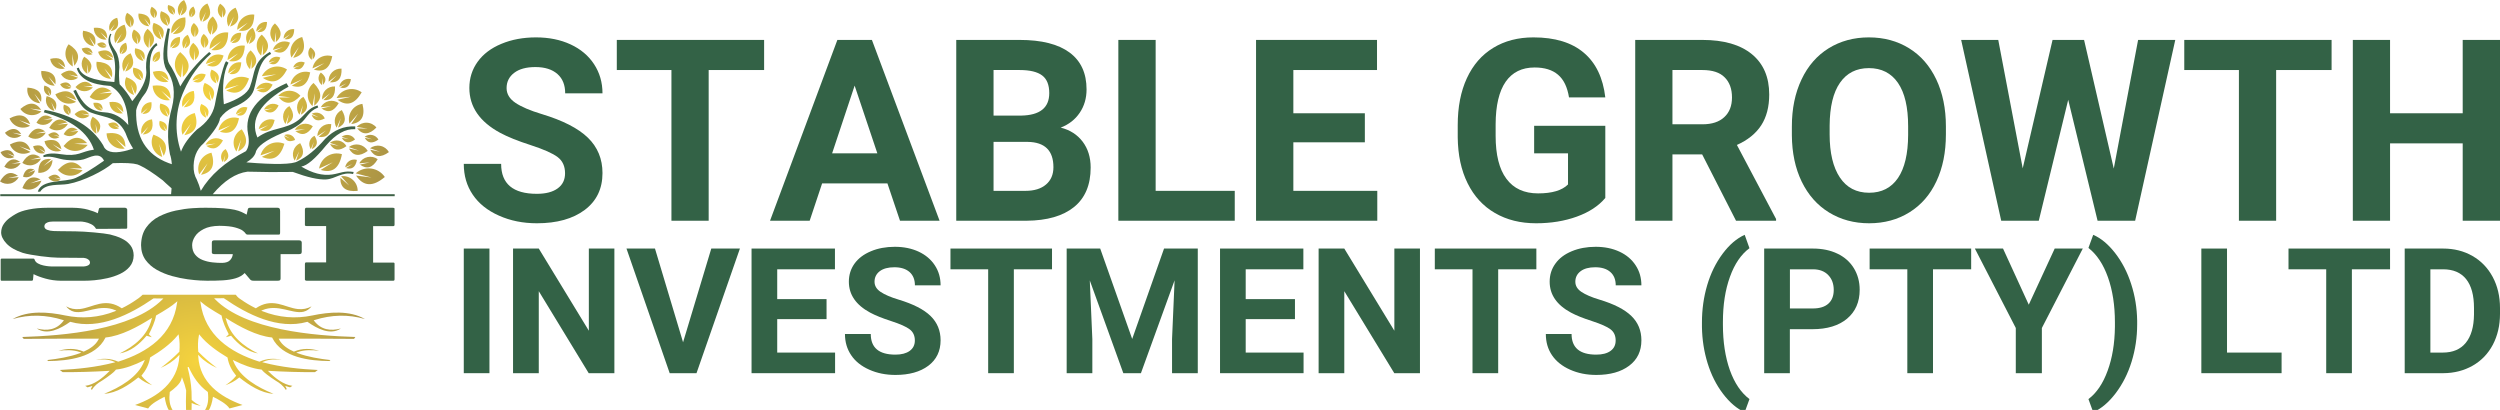 <?xml version="1.0" encoding="UTF-8" standalone="no"?>
<svg xmlns="http://www.w3.org/2000/svg" xmlns:xlink="http://www.w3.org/1999/xlink" version="1.1" width="372" height="61">
  <defs>
    <radialGradient id="grad_dp_001" gradientUnits="userSpaceOnUse" cx="1969.42" cy="659.13" gradientTransform="matrix(2.21522e-015,-36.177,36.177,2.21523e-015,-21876.2,71907.3)" r="1">
      <stop offset="0" stop-color="#f5d33e"></stop>
      <stop offset="1" stop-color="#927f48"></stop>
    </radialGradient>
    <radialGradient id="grad_dp_002" gradientUnits="userSpaceOnUse" cx="1970.35" cy="621.12" gradientTransform="matrix(2.44507e-015,-39.931,39.931,2.44508e-015,-22831.7,79299.3)" r="1">
      <stop offset="0" stop-color="#f5d33e"></stop>
      <stop offset="1" stop-color="#927f48"></stop>
    </radialGradient>
  </defs>
  <g id="dp_dp001" transform="matrix(1,0,0,1,-1940.45,-605.94)">
    <path id="dp_path002" fill="#3f6247" fill-rule="evenodd" stroke="none" stroke-width="0" d="M 1955,637.675 C 1954.67,637.496 1954.18,637.317 1953.55,637.139 C 1952.91,636.961 1952.14,636.865 1951.22,636.852 L 1947.59,636.852 C 1946.51,636.856 1945.56,636.941 1944.73,637.111 C 1943.89,637.279 1943.25,637.505 1942.78,637.789 C 1942.53,637.929 1942.23,638.12 1941.9,638.361 C 1941.56,638.603 1941.27,638.901 1941.02,639.259 C 1940.77,639.616 1940.63,640.037 1940.62,640.524 C 1940.62,641.057 1940.88,641.607 1941.41,642.172 C 1941.94,642.739 1942.74,643.201 1943.82,643.561 C 1944.14,643.657 1944.53,643.747 1945.02,643.833 C 1945.5,643.92 1946,643.996 1946.53,644.065 C 1947.06,644.132 1947.56,644.185 1948.01,644.225 C 1948.47,644.264 1948.83,644.284 1949.1,644.284 L 1952.92,644.313 C 1952.99,644.312 1953.09,644.333 1953.24,644.376 C 1953.38,644.419 1953.52,644.492 1953.64,644.596 C 1953.77,644.7 1953.83,644.843 1953.84,645.024 C 1953.83,645.183 1953.76,645.301 1953.63,645.384 C 1953.5,645.465 1953.36,645.52 1953.21,645.549 C 1953.06,645.579 1952.96,645.592 1952.91,645.591 L 1948.15,645.591 C 1948.1,645.592 1947.96,645.584 1947.72,645.567 C 1947.49,645.548 1947.22,645.505 1946.92,645.441 C 1946.61,645.377 1946.34,645.275 1946.09,645.137 C 1945.84,644.999 1945.68,644.812 1945.6,644.575 C 1945.59,644.524 1945.56,644.485 1945.53,644.457 C 1945.5,644.429 1945.45,644.416 1945.4,644.416 L 1940.7,644.416 C 1940.65,644.419 1940.61,644.437 1940.59,644.475 C 1940.56,644.512 1940.55,644.549 1940.55,644.589 L 1940.55,647.54 C 1940.55,647.597 1940.56,647.641 1940.58,647.668 C 1940.6,647.697 1940.64,647.712 1940.68,647.712 L 1945.17,647.712 C 1945.21,647.713 1945.25,647.704 1945.29,647.683 C 1945.32,647.663 1945.35,647.625 1945.36,647.568 L 1945.44,646.731 C 1945.93,646.98 1946.52,647.203 1947.24,647.401 C 1947.95,647.597 1948.69,647.701 1949.45,647.712 L 1953.02,647.712 C 1953.41,647.716 1953.91,647.691 1954.51,647.639 C 1955.11,647.585 1955.75,647.485 1956.41,647.337 C 1957.08,647.191 1957.72,646.977 1958.31,646.697 C 1958.9,646.419 1959.39,646.052 1959.76,645.603 C 1960.14,645.152 1960.33,644.597 1960.34,643.939 C 1960.33,643.363 1960.18,642.884 1959.9,642.503 C 1959.61,642.123 1959.27,641.819 1958.86,641.591 C 1958.46,641.363 1958.06,641.189 1957.68,641.073 C 1957.3,640.956 1957.01,640.873 1956.81,640.827 C 1956.6,640.78 1956.28,640.729 1955.86,640.676 C 1955.43,640.623 1954.96,640.572 1954.44,640.525 C 1953.92,640.477 1953.41,640.439 1952.92,640.411 C 1952.43,640.38 1952.02,640.364 1951.68,640.364 L 1949.16,640.335 C 1948.97,640.339 1948.71,640.333 1948.38,640.315 C 1948.05,640.297 1947.75,640.239 1947.48,640.14 C 1947.21,640.041 1947.07,639.872 1947.05,639.633 C 1947.06,639.407 1947.15,639.243 1947.32,639.139 C 1947.48,639.033 1947.67,638.967 1947.87,638.939 C 1948.07,638.911 1948.24,638.897 1948.36,638.901 L 1952.4,638.901 C 1952.56,638.899 1952.79,638.925 1953.09,638.983 C 1953.39,639.037 1953.7,639.14 1954,639.291 C 1954.31,639.439 1954.54,639.649 1954.7,639.925 C 1954.71,639.96 1954.73,639.981 1954.76,639.989 C 1954.79,639.997 1954.82,640 1954.84,639.999 L 1959.21,639.976 C 1959.26,639.976 1959.3,639.959 1959.33,639.928 C 1959.37,639.896 1959.38,639.853 1959.38,639.803 L 1959.38,637.155 C 1959.38,637.099 1959.36,637.036 1959.3,636.965 C 1959.25,636.896 1959.16,636.859 1959.04,636.852 L 1955.42,636.852 C 1955.37,636.851 1955.32,636.863 1955.27,636.888 C 1955.22,636.912 1955.19,636.953 1955.17,637.012 Z "></path>
    <path id="dp_path003" fill="#3f6247" fill-rule="evenodd" stroke="none" stroke-width="0" d="M 1982.13,637.401 C 1982.13,637.176 1982.1,637.025 1982.03,636.953 C 1981.96,636.88 1981.86,636.847 1981.72,636.852 L 1977.64,636.852 C 1977.51,636.856 1977.43,636.891 1977.38,636.957 C 1977.34,637.023 1977.31,637.093 1977.31,637.169 L 1977.15,637.879 C 1976.91,637.737 1976.65,637.604 1976.38,637.48 C 1976.11,637.357 1975.77,637.248 1975.36,637.153 C 1974.94,637.06 1974.39,636.987 1973.7,636.933 C 1973.02,636.88 1972.13,636.852 1971.05,636.852 C 1970.55,636.845 1969.9,636.867 1969.12,636.917 C 1968.33,636.967 1967.5,637.085 1966.62,637.271 C 1965.74,637.457 1964.91,637.749 1964.12,638.149 C 1963.34,638.549 1962.7,639.096 1962.21,639.788 C 1961.71,640.481 1961.46,641.361 1961.44,642.425 C 1961.45,643.289 1961.68,644.02 1962.11,644.623 C 1962.55,645.224 1963.12,645.72 1963.81,646.107 C 1964.51,646.495 1965.26,646.799 1966.06,647.019 C 1966.86,647.237 1967.63,647.397 1968.37,647.496 C 1969.11,647.595 1969.74,647.656 1970.26,647.681 C 1970.79,647.705 1971.12,647.716 1971.26,647.711 C 1972.1,647.717 1972.88,647.699 1973.6,647.656 C 1974.32,647.613 1974.96,647.511 1975.51,647.347 C 1976.07,647.184 1976.52,646.923 1976.86,646.567 L 1977.62,647.464 C 1977.7,647.571 1977.78,647.639 1977.88,647.669 C 1977.97,647.701 1978.09,647.715 1978.24,647.711 L 1981.74,647.711 C 1981.87,647.716 1981.98,647.699 1982.07,647.66 C 1982.15,647.621 1982.2,647.532 1982.2,647.392 L 1982.2,643.753 L 1984.9,643.753 C 1985.04,643.759 1985.14,643.737 1985.23,643.693 C 1985.31,643.647 1985.35,643.547 1985.35,643.392 L 1985.35,642.036 C 1985.35,641.959 1985.32,641.885 1985.27,641.815 C 1985.21,641.747 1985.11,641.709 1984.98,641.704 L 1972.35,641.704 C 1972.24,641.699 1972.16,641.719 1972.09,641.761 C 1972.01,641.804 1971.98,641.896 1971.97,642.036 L 1971.97,643.537 C 1971.98,643.609 1972.02,643.664 1972.09,643.7 C 1972.16,643.735 1972.26,643.753 1972.37,643.753 L 1975.09,643.753 C 1975.07,644.075 1974.94,644.369 1974.7,644.636 C 1974.47,644.903 1974.07,645.044 1973.52,645.06 C 1973.07,645.065 1972.6,645.04 1972.09,644.984 C 1971.57,644.929 1971.09,644.813 1970.63,644.639 C 1970.17,644.463 1969.79,644.199 1969.5,643.844 C 1969.2,643.491 1969.05,643.017 1969.04,642.425 C 1969.04,642.012 1969.17,641.584 1969.45,641.144 C 1969.72,640.704 1970.16,640.329 1970.76,640.023 C 1971.35,639.715 1972.13,639.556 1973.1,639.541 C 1974.12,639.552 1974.9,639.635 1975.44,639.788 C 1975.99,639.941 1976.37,640.105 1976.59,640.277 C 1976.8,640.449 1976.92,640.565 1976.95,640.629 C 1977,640.708 1977.06,640.765 1977.11,640.799 C 1977.17,640.832 1977.23,640.848 1977.29,640.847 L 1981.99,640.847 C 1982.03,640.847 1982.06,640.819 1982.09,640.763 C 1982.12,640.705 1982.13,640.623 1982.13,640.513 Z "></path>
    <path id="dp_path004" fill="#3f6247" fill-rule="evenodd" stroke="none" stroke-width="0" d="M 1985.82,639.431 C 1985.82,639.475 1985.84,639.509 1985.89,639.535 C 1985.93,639.561 1985.99,639.575 1986.07,639.575 L 1988.98,639.575 L 1988.98,644.983 L 1985.99,644.983 C 1985.95,644.981 1985.91,645.001 1985.87,645.044 C 1985.84,645.084 1985.82,645.156 1985.82,645.256 L 1985.82,647.511 C 1985.81,647.563 1985.83,647.609 1985.88,647.649 C 1985.92,647.689 1985.99,647.711 1986.09,647.712 L 1998.96,647.712 C 1999.04,647.713 1999.1,647.693 1999.12,647.655 C 1999.15,647.616 1999.16,647.553 1999.16,647.467 L 1999.16,645.169 C 1999.16,645.119 1999.14,645.08 1999.11,645.052 C 1999.08,645.024 1999.03,645.011 1998.96,645.011 L 1995.97,645.011 L 1995.97,639.589 L 1998.96,639.589 C 1999.02,639.591 1999.06,639.575 1999.1,639.543 C 1999.14,639.511 1999.16,639.459 1999.16,639.387 L 1999.16,636.983 C 1999.15,636.933 1999.12,636.899 1999.07,636.88 C 1999.01,636.86 1998.95,636.851 1998.88,636.852 L 1986.03,636.852 C 1985.97,636.852 1985.92,636.873 1985.88,636.92 C 1985.84,636.964 1985.82,637.033 1985.82,637.128 Z "></path>
    <path id="dp_path005" fill="url(#grad_dp_001)" fill-rule="evenodd" stroke="none" stroke-width="0" d="M 1942.33,653.417 C 1944.82,652.688 1947.33,652.768 1949.84,653.561 L 1949.96,653.6 L 1949.88,653.704 C 1948.85,655.039 1947.43,655.224 1945.92,654.817 C 1947.48,655.888 1949.47,654.833 1950.86,653.848 L 1950.89,653.824 L 1950.94,653.835 C 1955.23,655.047 1959.82,652.744 1963.26,650.361 L 1963.29,650.345 L 1963.32,650.345 C 1963.72,650.348 1964.13,650.349 1964.54,650.351 L 1964.76,650.352 L 1964.61,650.505 C 1960.04,655.072 1949.89,655.893 1943.76,656.084 C 1943.83,656.179 1943.9,656.272 1943.97,656.365 C 1947.65,656.337 1951.33,656.325 1955.02,656.336 L 1955.17,656.336 L 1955.1,656.468 C 1954.67,657.312 1953.78,657.872 1952.94,658.248 L 1952.91,658.264 L 1952.87,658.248 C 1951.65,657.721 1950.37,657.781 1949.14,658.145 C 1950.21,657.999 1951.37,657.979 1952.33,658.327 L 1952.56,658.411 L 1952.33,658.497 C 1950.82,659.052 1949.08,659.336 1947.47,659.517 C 1947.53,659.567 1947.58,659.615 1947.63,659.664 C 1950.55,659.639 1954.67,659.161 1956.13,656.203 L 1956.15,656.157 L 1956.2,656.153 C 1958.45,655.931 1961,654.543 1962.88,653.357 L 1963.07,653.236 L 1963.01,653.456 C 1962.39,655.896 1960.42,657.476 1958.25,658.532 C 1959.87,658.255 1961.17,657.196 1962.22,655.941 L 1962.25,655.896 L 1962.31,655.912 C 1962.55,655.981 1962.8,656.051 1963.04,656.12 C 1962.91,655.989 1962.78,655.859 1962.65,655.727 L 1962.6,655.68 L 1962.63,655.621 C 1963.04,654.824 1963.51,653.821 1963.66,652.931 L 1963.67,652.888 L 1963.71,652.867 C 1964.33,652.508 1964.95,652.139 1965.55,651.743 C 1965.92,651.496 1966.32,651.224 1966.65,650.924 L 1966.84,650.757 L 1966.8,651.004 C 1966.15,655.813 1962.44,658.365 1958.07,659.749 L 1958.04,659.76 L 1958.01,659.747 C 1956.92,659.265 1955.81,659.227 1954.72,659.487 C 1955.63,659.361 1956.57,659.383 1957.38,659.732 L 1957.62,659.837 L 1957.36,659.904 C 1954.78,660.571 1952.02,660.864 1949.35,660.993 C 1949.49,661.1 1949.63,661.205 1949.77,661.313 C 1952.03,661.329 1954.29,661.26 1956.54,661.129 L 1956.78,661.116 L 1956.61,661.284 C 1955.7,662.195 1954.47,663.191 1953.13,663.351 C 1953.25,663.427 1953.36,663.504 1953.48,663.579 C 1953.65,663.527 1953.83,663.476 1954,663.423 L 1954.2,663.364 L 1954.11,663.549 C 1954.06,663.644 1954.02,663.737 1953.97,663.832 C 1954.03,663.868 1954.08,663.905 1954.13,663.943 C 1954.47,663.357 1955.03,662.92 1955.61,662.593 C 1956.07,662.297 1956.52,661.988 1956.95,661.651 C 1957.2,661.457 1957.49,661.216 1957.68,660.967 L 1957.7,660.936 L 1957.74,660.932 C 1959.12,660.783 1960.55,660.211 1961.79,659.597 L 1962,659.491 L 1961.91,659.712 C 1960.95,662.096 1958.26,663.599 1955.95,664.537 C 1957.77,664.449 1959.63,663.221 1960.98,662.141 L 1961.04,662.095 L 1961.09,662.144 C 1961.67,662.644 1962.37,663.004 1963.1,663.265 C 1962.52,662.887 1961.97,662.436 1961.54,661.903 L 1961.5,661.845 L 1961.54,661.788 C 1962.18,661.025 1962.61,660.157 1962.78,659.175 L 1962.78,659.133 L 1962.82,659.112 C 1964.26,658.251 1965.83,657.152 1966.89,655.835 L 1967.01,655.683 L 1967.05,655.875 C 1967.19,656.656 1967.21,657.461 1967.14,658.251 L 1967.14,658.284 L 1967.11,658.307 C 1966.26,659.167 1965.33,659.96 1964.36,660.692 C 1965.33,660.259 1966.25,659.685 1966.98,658.913 L 1967.15,658.732 L 1967.14,658.983 C 1966.9,662.857 1963.93,664.98 1960.55,666.201 C 1961.19,666.373 1961.84,666.547 1962.49,666.719 C 1962.93,666.021 1964.15,665.376 1964.84,665.032 L 1964.95,664.977 L 1964.97,665.1 C 1965.07,665.757 1965.26,666.552 1965.66,667.1 C 1965.86,667.108 1966.06,667.115 1966.26,667.123 C 1965.64,666.344 1965.59,665.264 1965.71,664.309 L 1965.71,664.269 L 1965.74,664.247 C 1966.31,663.833 1967.28,663.067 1967.45,662.344 L 1967.52,662.065 L 1967.62,662.332 C 1967.84,662.884 1968.02,663.453 1968.15,664.035 L 1968.15,664.047 L 1968.15,664.059 C 1968.1,665.128 1968.11,666.205 1968.14,667.275 L 1968.55,667.244 L 1968.95,667.275 C 1968.96,666.864 1968.97,666.452 1968.97,666.041 L 1968.97,665.9 L 1969.1,665.96 C 1969.49,666.14 1969.9,666.265 1970.32,666.308 C 1969.83,666.119 1969.39,665.817 1969,665.471 L 1968.97,665.444 L 1968.97,665.404 C 1968.97,665.008 1968.96,664.612 1968.95,664.217 C 1968.89,663.021 1968.69,661.835 1968.38,660.679 L 1968.36,660.599 L 1968.52,660.541 L 1968.55,660.617 C 1969.22,662.068 1970.04,663.295 1971.35,664.247 L 1971.38,664.269 L 1971.38,664.309 C 1971.5,665.264 1971.45,666.344 1970.83,667.123 C 1971.03,667.115 1971.23,667.108 1971.43,667.1 C 1971.83,666.552 1972.02,665.757 1972.12,665.1 L 1972.14,664.977 L 1972.25,665.032 C 1972.94,665.376 1974.16,666.021 1974.6,666.719 C 1975.25,666.547 1975.9,666.373 1976.54,666.201 C 1973.16,664.98 1970.19,662.857 1969.95,658.983 L 1969.93,658.732 L 1970.11,658.913 C 1970.84,659.685 1971.76,660.259 1972.73,660.692 C 1971.76,659.96 1970.83,659.167 1969.98,658.307 L 1969.95,658.284 L 1969.95,658.251 C 1969.88,657.461 1969.89,656.656 1970.04,655.875 L 1970.08,655.683 L 1970.2,655.835 C 1971.26,657.152 1972.83,658.251 1974.27,659.112 L 1974.31,659.133 L 1974.31,659.175 C 1974.48,660.157 1974.91,661.025 1975.55,661.788 L 1975.59,661.845 L 1975.55,661.903 C 1975.12,662.436 1974.57,662.887 1973.99,663.265 C 1974.72,663.004 1975.42,662.644 1976,662.144 L 1976.05,662.095 L 1976.11,662.141 C 1977.46,663.221 1979.32,664.449 1981.14,664.537 C 1978.83,663.599 1976.14,662.096 1975.18,659.712 L 1975.09,659.491 L 1975.3,659.597 C 1976.54,660.211 1977.97,660.783 1979.35,660.932 L 1979.39,660.936 L 1979.41,660.967 C 1979.6,661.216 1979.89,661.457 1980.14,661.651 C 1980.57,661.988 1981.02,662.297 1981.48,662.592 C 1982.06,662.92 1982.62,663.357 1982.96,663.943 C 1983.01,663.905 1983.06,663.868 1983.12,663.832 C 1983.07,663.737 1983.03,663.644 1982.98,663.549 L 1982.89,663.364 L 1983.09,663.423 C 1983.27,663.476 1983.44,663.527 1983.61,663.579 C 1983.73,663.504 1983.84,663.427 1983.96,663.351 C 1982.62,663.191 1981.39,662.195 1980.48,661.284 L 1980.31,661.116 L 1980.55,661.129 C 1982.81,661.26 1985.06,661.329 1987.32,661.313 C 1987.46,661.205 1987.6,661.1 1987.74,660.993 C 1985.07,660.864 1982.31,660.571 1979.73,659.904 L 1979.47,659.837 L 1979.71,659.732 C 1980.52,659.383 1981.46,659.361 1982.37,659.487 C 1981.28,659.227 1980.17,659.265 1979.09,659.747 L 1979.05,659.76 L 1979.02,659.749 C 1974.65,658.365 1970.95,655.813 1970.29,651.004 L 1970.25,650.757 L 1970.44,650.924 C 1970.77,651.224 1971.17,651.496 1971.54,651.743 C 1972.14,652.139 1972.76,652.508 1973.38,652.867 L 1973.42,652.888 L 1973.43,652.931 C 1973.58,653.821 1974.05,654.824 1974.46,655.621 L 1974.49,655.68 L 1974.44,655.727 C 1974.31,655.859 1974.18,655.989 1974.05,656.12 C 1974.29,656.051 1974.54,655.981 1974.78,655.912 L 1974.84,655.896 L 1974.87,655.941 C 1975.92,657.196 1977.23,658.255 1978.84,658.532 C 1976.67,657.476 1974.7,655.896 1974.08,653.456 L 1974.02,653.236 L 1974.21,653.357 C 1976.09,654.543 1978.64,655.931 1980.89,656.153 L 1980.94,656.157 L 1980.96,656.203 C 1982.42,659.161 1986.54,659.639 1989.46,659.664 C 1989.51,659.615 1989.56,659.567 1989.62,659.517 C 1988.01,659.336 1986.27,659.052 1984.76,658.497 L 1984.53,658.411 L 1984.76,658.327 C 1985.72,657.979 1986.88,657.999 1987.95,658.145 C 1986.72,657.781 1985.44,657.721 1984.22,658.248 L 1984.18,658.264 L 1984.15,658.248 C 1983.31,657.872 1982.42,657.312 1981.99,656.468 L 1981.92,656.336 L 1982.07,656.336 C 1985.76,656.325 1989.44,656.337 1993.13,656.365 C 1993.19,656.272 1993.26,656.179 1993.33,656.084 C 1987.2,655.893 1977.01,655.071 1972.46,650.48 L 1972.31,650.328 L 1972.52,650.325 C 1972.93,650.323 1973.33,650.317 1973.73,650.313 L 1973.76,650.313 L 1973.78,650.329 C 1977.24,652.727 1981.84,655.051 1986.15,653.835 L 1986.2,653.824 L 1986.23,653.848 C 1987.62,654.833 1989.61,655.888 1991.17,654.817 C 1989.67,655.224 1988.24,655.039 1987.21,653.704 L 1987.13,653.6 L 1987.25,653.561 C 1989.76,652.768 1992.27,652.688 1994.76,653.417 C 1992.47,652.092 1989.41,652.36 1986.93,652.881 C 1984.41,653.411 1981.91,653.192 1979.52,652.253 L 1979.32,652.172 L 1979.52,652.085 C 1980.63,651.62 1981.7,651.733 1982.84,651.989 C 1983.67,652.175 1984.76,652.523 1985.6,652.329 C 1986.11,652.212 1986.5,651.916 1986.81,651.525 C 1986.18,651.871 1985.52,652.007 1984.77,651.925 C 1983.77,651.816 1982.83,651.363 1981.85,651.153 C 1980.62,650.893 1979.61,651.089 1978.56,651.785 L 1978.52,651.813 L 1978.47,651.791 C 1977.7,651.415 1976.96,650.971 1976.26,650.479 C 1976.16,650.42 1976.07,650.355 1975.98,650.284 C 1975.81,650.144 1975.66,649.981 1975.53,649.8 L 1961.67,649.8 C 1961.48,649.988 1961.27,650.164 1961.05,650.327 L 1961.05,650.328 C 1960.96,650.393 1960.87,650.457 1960.77,650.517 L 1960.77,650.517 C 1960.09,650.995 1959.37,651.424 1958.62,651.791 L 1958.57,651.813 L 1958.53,651.785 C 1957.48,651.089 1956.47,650.893 1955.24,651.153 C 1954.26,651.363 1953.32,651.816 1952.32,651.925 C 1951.57,652.007 1950.91,651.871 1950.29,651.525 C 1950.59,651.916 1950.98,652.212 1951.49,652.329 C 1952.33,652.523 1953.42,652.175 1954.25,651.989 C 1955.39,651.733 1956.46,651.62 1957.57,652.085 L 1957.77,652.172 L 1957.57,652.253 C 1955.18,653.192 1952.68,653.411 1950.16,652.881 C 1947.68,652.36 1944.63,652.092 1942.33,653.417 Z "></path>
    <path id="dp_path006" fill="#3f6247" fill-rule="evenodd" stroke="none" stroke-width="0" d="M 1966.02,622 C 1965.38,624.245 1965.29,626.611 1965.74,628.901 C 1965.88,629.267 1965.97,629.757 1966.02,630.373 C 1965.83,630.309 1965.66,630.249 1965.51,630.195 C 1962.21,628.957 1960.6,626.343 1960.71,622.348 C 1960.88,621.559 1961.35,620.697 1962.1,619.764 C 1962.63,618.928 1962.85,617.863 1962.76,616.565 C 1962.65,614.491 1963.02,613.192 1963.87,612.669 C 1963.87,612.667 1963.87,612.663 1963.88,612.659 L 1963.71,612.327 C 1963.7,612.331 1963.7,612.335 1963.69,612.341 C 1962.47,613.303 1962.03,614.667 1962.23,616.729 C 1962.22,617.899 1961.52,619.32 1960.13,620.995 C 1959.62,620.075 1958.99,619.225 1958.25,618.473 C 1958.14,617.628 1958.13,616.776 1958.21,615.929 C 1958.2,614.945 1958.03,614.168 1957.68,613.6 C 1957.22,612.831 1956.5,612.02 1957.03,611.04 L 1956.86,610.952 C 1956.19,612.281 1956.89,612.939 1957.28,614.031 C 1957.61,614.939 1957.67,616.311 1957.47,618.144 C 1954.24,617.929 1952.48,617.215 1952.18,616 L 1951.87,616.109 C 1952.34,617.676 1954.01,618.549 1956.89,618.728 C 1958.58,619.687 1959.46,621.628 1959.54,624.552 C 1958.55,623.357 1957.37,622.725 1956.01,622.655 C 1953.79,622.539 1952.68,621.308 1951.75,619.323 C 1951.74,619.319 1951.74,619.315 1951.74,619.309 L 1951.36,619.469 C 1951.37,619.483 1951.37,619.495 1951.38,619.508 C 1952.93,622.835 1953.52,622.565 1956.41,623.408 C 1957.87,623.833 1958.84,624.783 1959.33,626.253 C 1959.59,626.903 1959.9,627.491 1960.26,628.039 C 1959.98,628.143 1959.69,628.235 1959.4,628.315 C 1959.38,628.32 1959.35,628.327 1959.33,628.332 C 1959.19,628.369 1959.05,628.404 1958.91,628.436 C 1957.18,628.821 1956.14,628.52 1955.79,627.535 C 1954.15,624.819 1951.26,623.069 1947.11,622.285 L 1946.97,622.655 L 1946.97,622.655 C 1951.07,623.777 1953.55,625.629 1954.42,628.212 C 1952.45,628.463 1952.22,629.316 1949.39,628.871 C 1948.16,628.677 1947.31,628.819 1946.88,629.088 L 1946.94,629.311 C 1948.37,629.08 1949.03,629.623 1950.37,629.744 C 1951.46,629.844 1952.3,629.824 1952.88,629.657 C 1953.84,629.383 1955.23,628.421 1955.93,629.852 C 1954.1,631.132 1952.69,631.988 1951.71,632.419 C 1950.12,633.12 1946.62,632.548 1946.07,634.465 L 1946.43,634.465 C 1947.25,633.171 1949.26,633.557 1950.59,633.316 C 1952.87,632.904 1955.92,631.352 1957.23,630.221 C 1959.02,630.153 1960.24,630.215 1960.89,630.405 C 1960.99,630.44 1961.09,630.481 1961.2,630.531 C 1961.22,630.543 1961.25,630.556 1961.27,630.569 L 1961.25,630.552 C 1962.07,630.921 1963.21,631.661 1964.67,632.772 C 1964.83,632.927 1964.99,633.075 1965.14,633.216 L 1965.14,633.216 C 1965.43,633.492 1965.72,633.741 1965.98,633.961 C 1965.96,634.243 1965.94,634.532 1965.91,634.833 L 1940.49,634.833 L 1940.49,635.132 L 1999.18,635.132 L 1999.18,634.833 L 1972.11,634.833 C 1973.8,632.832 1975.52,631.716 1977.27,631.484 C 1979.63,631.552 1981.89,631.565 1984.03,631.525 C 1986.2,632.329 1987.85,632.704 1988.98,632.64 C 1990.36,632.563 1991.37,631.452 1992.99,631.837 L 1993.07,631.532 L 1993.06,631.525 C 1991.6,631.307 1991.11,631.729 1989.86,631.908 C 1988.45,632.111 1986.93,631.716 1985.28,630.725 C 1986.14,630.6 1987.36,629.561 1988.95,627.609 C 1990.42,625.879 1991.87,625.065 1993.3,625.168 L 1993.31,625.167 L 1993.31,624.753 C 1991.63,624.66 1990.14,625.277 1988.83,626.604 C 1987.47,628.183 1986.1,629.297 1984.73,629.947 C 1983.95,630.407 1981.41,630.459 1977.11,630.101 C 1977.84,629.681 1978.3,629.199 1978.49,628.655 C 1978.65,627.768 1979.97,626.791 1982.47,625.723 C 1983.43,625.407 1984.28,624.967 1985.04,624.405 C 1986.1,623.617 1986.3,622.513 1987.75,621.949 C 1987.77,621.944 1987.79,621.936 1987.8,621.925 L 1987.7,621.639 C 1987.69,621.639 1987.68,621.64 1987.67,621.643 C 1986.3,622.024 1985.92,622.969 1984.87,623.792 C 1982.96,625.276 1980.93,624.835 1978.75,626.4 C 1977.61,623.705 1979.15,621.183 1983.39,618.833 L 1983.39,618.832 L 1983.08,618.32 C 1978.68,620.305 1976.77,622.821 1977.36,625.867 C 1977.58,627.005 1977.47,627.86 1977.05,628.429 C 1973.95,630.031 1971.71,631.999 1970.33,634.335 C 1970.17,633.749 1969.97,633.179 1969.72,632.631 L 1969.72,632.631 C 1969.66,632.503 1969.6,632.377 1969.53,632.252 C 1969.39,631.903 1969.3,631.532 1969.27,631.155 C 1969.17,629.497 1969.67,628.2 1970.75,627.26 C 1972.3,625.549 1973.11,624.305 1973.19,623.528 C 1973.69,622.831 1974.33,622.297 1975.11,621.928 C 1976.84,621.235 1977.87,620.377 1978.21,619.353 C 1978.77,617.655 1978.85,614.951 1980.79,613.963 L 1980.62,613.665 C 1980.6,613.669 1980.59,613.676 1980.57,613.685 C 1978.03,615.163 1978.45,616.729 1977.64,618.867 C 1977.27,619.841 1975.98,620.705 1973.76,621.456 C 1973.48,618.721 1973.71,616.659 1974.45,615.269 L 1974.09,615.048 C 1973.56,615.648 1972.54,620.825 1972.41,621.58 C 1972.1,622.991 1971.22,624.201 1969.76,625.209 C 1968.57,626.337 1967.77,627.439 1967.38,628.511 C 1966.36,625.537 1966.52,622.284 1967.83,619.427 C 1968.74,617.317 1970.12,615.439 1971.85,613.935 L 1971.58,613.68 C 1971.57,613.681 1971.57,613.683 1971.57,613.685 C 1969.75,615.285 1968.32,616.991 1967.27,618.801 C 1966.71,617.319 1966.16,616.197 1965.63,615.439 C 1965.21,614.775 1965.25,613.039 1965.73,610.229 L 1965.73,610.229 L 1965.4,610.164 C 1965.39,610.179 1965.39,610.193 1965.38,610.209 C 1964.6,613.129 1964.55,615.18 1965.24,616.361 C 1966.33,617.875 1966.59,619.755 1966.02,622 Z "></path>
    <path id="dp_path007" fill="url(#grad_dp_002)" fill-rule="evenodd" stroke="none" stroke-width="0" d="M 1991.2,632.164 C 1991.82,632.079 1992.46,632.269 1992.93,632.687 C 1993.41,633.104 1993.68,633.707 1993.67,634.34 C 1991.93,634.525 1991.07,633.876 1991.09,632.392 C 1991.97,633.164 1992.41,633.551 1992.41,633.551 C 1991.6,632.625 1991.2,632.164 1991.2,632.164 Z M 1946.62,632.819 C 1946.42,633.369 1946,633.807 1945.45,634.017 C 1944.91,634.229 1944.3,634.193 1943.78,633.92 C 1944.37,632.415 1945.27,631.987 1946.48,632.635 C 1945.47,633.023 1944.97,633.217 1944.97,633.217 C 1946.07,632.952 1946.62,632.819 1946.62,632.819 Z M 1993.38,631.733 C 1994,631.175 1994.84,630.913 1995.67,631.019 C 1996.5,631.123 1997.24,631.581 1997.71,632.277 C 1995.94,633.772 1994.52,633.7 1993.43,632.063 C 1994.97,632.257 1995.73,632.355 1995.73,632.355 C 1994.17,631.941 1993.38,631.733 1993.38,631.733 Z M 1943.24,632.3 C 1942.98,632.783 1942.53,633.131 1941.99,633.252 C 1941.45,633.373 1940.89,633.256 1940.45,632.931 C 1941.21,631.615 1942.1,631.341 1943.13,632.109 C 1942.15,632.332 1941.65,632.443 1941.65,632.443 C 1942.71,632.347 1943.24,632.3 1943.24,632.3 Z M 1949.47,632.665 C 1949.19,632.889 1948.83,632.981 1948.48,632.919 C 1948.13,632.855 1947.82,632.641 1947.64,632.333 C 1948.43,631.736 1949.03,631.8 1949.46,632.524 C 1948.81,632.405 1948.48,632.347 1948.48,632.347 C 1949.14,632.559 1949.47,632.665 1949.47,632.665 Z M 1945.67,631.279 C 1945.58,631.659 1945.33,631.981 1944.98,632.164 C 1944.64,632.347 1944.23,632.371 1943.87,632.229 C 1944.14,631.187 1944.71,630.833 1945.56,631.168 C 1944.92,631.504 1944.6,631.672 1944.6,631.672 C 1945.31,631.409 1945.67,631.279 1945.67,631.279 Z M 1952.75,631.269 C 1952.28,631.796 1951.6,632.093 1950.9,632.084 C 1950.19,632.076 1949.53,631.761 1949.07,631.223 C 1950.41,629.804 1951.61,629.729 1952.67,630.999 C 1951.37,630.98 1950.72,630.972 1950.72,630.972 C 1952.07,631.169 1952.75,631.269 1952.75,631.269 Z M 1970.09,631.888 C 1969.85,631.217 1969.91,630.476 1970.27,629.857 C 1970.62,629.237 1971.22,628.801 1971.92,628.661 C 1972.52,630.536 1972,631.632 1970.36,631.953 C 1971.01,630.811 1971.34,630.239 1971.34,630.239 C 1970.5,631.337 1970.09,631.888 1970.09,631.888 Z M 1948.25,629.725 C 1948.27,630.273 1948.04,630.8 1947.63,631.168 C 1947.23,631.537 1946.68,631.711 1946.14,631.645 C 1946.15,630.129 1946.79,629.451 1948.07,629.611 C 1947.32,630.291 1946.94,630.631 1946.94,630.631 C 1947.82,630.027 1948.25,629.725 1948.25,629.725 Z M 1987.93,631.024 C 1988.05,630.263 1988.49,629.588 1989.15,629.177 C 1989.8,628.767 1990.59,628.659 1991.33,628.881 C 1990.95,630.979 1989.89,631.76 1988.17,631.227 C 1989.37,630.469 1989.97,630.091 1989.97,630.091 C 1988.61,630.713 1987.93,631.024 1987.93,631.024 Z M 1943.53,630.193 C 1943.3,630.616 1942.9,630.919 1942.44,631.025 C 1941.97,631.131 1941.48,631.028 1941.09,630.744 C 1941.75,629.596 1942.53,629.356 1943.43,630.027 C 1942.57,630.221 1942.14,630.319 1942.14,630.319 C 1943.07,630.235 1943.53,630.193 1943.53,630.193 Z M 1991.81,630.839 C 1991.87,630.445 1992.1,630.099 1992.43,629.887 C 1992.77,629.675 1993.18,629.619 1993.56,629.733 C 1993.36,630.815 1992.82,631.217 1991.93,630.943 C 1992.55,630.552 1992.86,630.357 1992.86,630.357 C 1992.16,630.677 1991.81,630.839 1991.81,630.839 Z M 1993.91,630.244 C 1994.16,629.769 1994.61,629.428 1995.14,629.311 C 1995.66,629.192 1996.22,629.308 1996.65,629.628 C 1995.91,630.92 1995.03,631.188 1994.01,630.432 C 1994.98,630.215 1995.47,630.105 1995.47,630.105 C 1994.43,630.197 1993.91,630.244 1993.91,630.244 Z M 1946.56,629.545 C 1946.3,630.029 1945.85,630.376 1945.31,630.497 C 1944.78,630.619 1944.22,630.501 1943.77,630.177 C 1944.53,628.861 1945.42,628.587 1946.46,629.355 C 1945.47,629.577 1944.97,629.689 1944.97,629.689 C 1946.03,629.593 1946.56,629.545 1946.56,629.545 Z M 1973.61,630.065 C 1973.38,629.763 1973.29,629.375 1973.37,629.001 C 1973.45,628.628 1973.68,628.307 1974.02,628.121 C 1974.63,628.977 1974.55,629.621 1973.76,630.053 C 1973.91,629.364 1973.98,629.02 1973.98,629.02 C 1973.73,629.717 1973.61,630.065 1973.61,630.065 Z M 1984.3,629.843 C 1984.02,629.395 1983.96,628.852 1984.12,628.353 C 1984.28,627.853 1984.64,627.448 1985.12,627.24 C 1985.84,628.497 1985.64,629.365 1984.51,629.847 C 1984.8,628.925 1984.95,628.464 1984.95,628.464 C 1984.51,629.383 1984.3,629.843 1984.3,629.843 Z M 1979.21,629.057 C 1979.41,628.325 1979.91,627.715 1980.59,627.387 C 1981.28,627.056 1982.07,627.04 1982.77,627.34 C 1982.16,629.347 1981.04,629.993 1979.41,629.281 C 1980.67,628.673 1981.3,628.371 1981.3,628.371 C 1979.9,628.828 1979.21,629.057 1979.21,629.057 Z M 1942.58,629.305 C 1942.22,629.511 1941.78,629.549 1941.39,629.409 C 1941,629.271 1940.69,628.968 1940.53,628.579 C 1941.55,628.04 1942.24,628.227 1942.59,629.14 C 1941.86,628.881 1941.5,628.752 1941.5,628.752 C 1942.22,629.121 1942.58,629.305 1942.58,629.305 Z M 1964.59,629.296 C 1963.95,629.067 1963.43,628.568 1963.18,627.929 C 1962.93,627.292 1962.97,626.576 1963.29,625.969 C 1965.06,626.653 1965.56,627.707 1964.81,629.129 C 1964.35,627.949 1964.12,627.359 1964.12,627.359 C 1964.43,628.651 1964.59,629.296 1964.59,629.296 Z M 1995.51,628.003 C 1995.95,627.667 1996.51,627.537 1997.05,627.647 C 1997.59,627.755 1998.05,628.093 1998.32,628.572 C 1997.09,629.465 1996.16,629.348 1995.53,628.221 C 1996.53,628.424 1997.02,628.525 1997.02,628.525 C 1996.02,628.177 1995.51,628.003 1995.51,628.003 Z M 1992.35,627.827 C 1992.79,627.491 1993.35,627.36 1993.89,627.469 C 1994.43,627.579 1994.89,627.916 1995.17,628.396 C 1993.93,629.288 1993,629.172 1992.37,628.044 C 1993.37,628.247 1993.87,628.349 1993.87,628.349 C 1992.86,628 1992.35,627.827 1992.35,627.827 Z M 1944.99,628.543 C 1944.44,628.849 1943.79,628.904 1943.2,628.693 C 1942.61,628.483 1942.15,628.028 1941.92,627.444 C 1943.45,626.64 1944.48,626.924 1945,628.293 C 1943.91,627.904 1943.37,627.708 1943.37,627.708 C 1944.45,628.264 1944.99,628.543 1944.99,628.543 Z M 1947.14,628.712 C 1946.77,628.84 1946.37,628.801 1946.03,628.607 C 1945.69,628.413 1945.45,628.083 1945.38,627.699 C 1946.41,627.375 1947.01,627.661 1947.18,628.56 C 1946.55,628.201 1946.24,628.021 1946.24,628.021 C 1946.84,628.481 1947.14,628.712 1947.14,628.712 Z M 1975.63,628.481 C 1975.25,627.951 1975.12,627.281 1975.27,626.648 C 1975.43,626.015 1975.85,625.479 1976.43,625.179 C 1977.43,626.675 1977.25,627.772 1975.89,628.468 C 1976.17,627.299 1976.31,626.713 1976.31,626.713 C 1975.86,627.892 1975.63,628.481 1975.63,628.481 Z M 1949.54,628.371 C 1949.03,628.552 1948.45,628.499 1947.98,628.224 C 1947.5,627.952 1947.17,627.485 1947.07,626.947 C 1948.51,626.489 1949.35,626.893 1949.6,628.159 C 1948.72,627.653 1948.28,627.4 1948.28,627.4 C 1949.12,628.048 1949.54,628.371 1949.54,628.371 Z M 1953.5,627.493 C 1953.08,628.035 1952.44,628.365 1951.75,628.399 C 1951.06,628.432 1950.39,628.164 1949.91,627.665 C 1951.13,626.201 1952.3,626.057 1953.41,627.233 C 1952.14,627.293 1951.5,627.323 1951.5,627.323 C 1952.84,627.436 1953.5,627.493 1953.5,627.493 Z M 1989.54,627.185 C 1989.92,626.892 1990.41,626.777 1990.89,626.873 C 1991.36,626.969 1991.77,627.265 1992,627.685 C 1990.92,628.469 1990.11,628.365 1989.56,627.377 C 1990.43,627.555 1990.87,627.644 1990.87,627.644 C 1989.98,627.339 1989.54,627.185 1989.54,627.185 Z M 1986.7,628.131 C 1986.48,627.801 1986.41,627.393 1986.52,627.012 C 1986.62,626.629 1986.89,626.312 1987.25,626.143 C 1987.83,627.069 1987.69,627.732 1986.85,628.128 C 1987.05,627.424 1987.15,627.071 1987.15,627.071 C 1986.85,627.777 1986.7,628.131 1986.7,628.131 Z M 1959,628.053 C 1958.34,628.157 1957.66,627.968 1957.14,627.532 C 1956.62,627.096 1956.32,626.459 1956.31,625.783 C 1958.17,625.547 1959.1,626.221 1959.11,627.807 C 1958.16,627.001 1957.68,626.599 1957.68,626.599 C 1958.56,627.568 1959,628.053 1959,628.053 Z M 1971.03,627.465 C 1971.27,627.008 1971.69,626.677 1972.19,626.555 C 1972.69,626.433 1973.21,626.535 1973.63,626.832 C 1972.95,628.073 1972.11,628.344 1971.14,627.641 C 1972.06,627.419 1972.52,627.307 1972.52,627.307 C 1971.53,627.412 1971.03,627.465 1971.03,627.465 Z M 1994.71,626.288 C 1995.03,626.044 1995.44,625.949 1995.83,626.029 C 1996.22,626.108 1996.56,626.355 1996.76,626.703 C 1995.86,627.353 1995.18,627.268 1994.72,626.448 C 1995.45,626.595 1995.81,626.669 1995.81,626.669 C 1995.08,626.416 1994.71,626.288 1994.71,626.288 Z M 1991.29,626.293 C 1991.6,626.056 1992,625.964 1992.38,626.041 C 1992.76,626.119 1993.09,626.357 1993.28,626.697 C 1992.41,627.329 1991.75,627.245 1991.31,626.448 C 1992.01,626.592 1992.36,626.664 1992.36,626.664 C 1991.65,626.417 1991.29,626.293 1991.29,626.293 Z M 1982.76,626.037 C 1983.06,625.896 1983.42,625.896 1983.73,626.036 C 1984.03,626.176 1984.27,626.443 1984.36,626.767 C 1983.5,627.133 1982.96,626.935 1982.74,626.172 C 1983.31,626.431 1983.59,626.56 1983.59,626.56 C 1983.03,626.212 1982.76,626.037 1982.76,626.037 Z M 1947.27,625.673 C 1947.02,626.124 1946.59,626.447 1946.09,626.556 C 1945.59,626.665 1945.06,626.551 1944.65,626.243 C 1945.37,625.015 1946.21,624.765 1947.17,625.493 C 1946.24,625.695 1945.78,625.795 1945.78,625.795 C 1946.77,625.713 1947.27,625.673 1947.27,625.673 Z M 1949.3,626.324 C 1949.04,626.524 1948.7,626.6 1948.38,626.533 C 1948.06,626.467 1947.78,626.264 1947.62,625.977 C 1948.36,625.447 1948.91,625.519 1949.29,626.193 C 1948.69,626.069 1948.4,626.008 1948.4,626.008 C 1949,626.219 1949.3,626.324 1949.3,626.324 Z M 1943.63,626.079 C 1943.27,626.385 1942.79,626.52 1942.32,626.447 C 1941.85,626.373 1941.44,626.1 1941.18,625.697 C 1942.21,624.877 1943.02,624.943 1943.61,625.891 C 1942.74,625.755 1942.31,625.687 1942.31,625.687 C 1943.19,625.948 1943.63,626.079 1943.63,626.079 Z M 1987.67,626.189 C 1987.67,625.667 1987.9,625.169 1988.3,624.828 C 1988.7,624.485 1989.22,624.333 1989.74,624.409 C 1989.69,625.857 1989.06,626.489 1987.85,626.304 C 1988.58,625.673 1988.95,625.359 1988.95,625.359 C 1988.1,625.912 1987.67,626.189 1987.67,626.189 Z M 1952.1,625.431 C 1951.89,625.805 1951.53,626.073 1951.12,626.164 C 1950.7,626.255 1950.26,626.16 1949.92,625.904 C 1950.51,624.883 1951.21,624.676 1952.01,625.281 C 1951.24,625.448 1950.86,625.531 1950.86,625.531 C 1951.68,625.464 1952.1,625.431 1952.1,625.431 Z M 1967.61,625.992 C 1967.37,625.32 1967.43,624.58 1967.79,623.96 C 1968.14,623.341 1968.74,622.905 1969.44,622.765 C 1970.04,624.64 1969.52,625.736 1967.88,626.057 C 1968.53,624.913 1968.86,624.343 1968.86,624.343 C 1968.02,625.441 1967.61,625.992 1967.61,625.992 Z M 1961.5,625.897 C 1961.38,625.393 1961.48,624.861 1961.79,624.439 C 1962.09,624.016 1962.55,623.744 1963.07,623.695 C 1963.37,625.096 1962.91,625.853 1961.7,625.965 C 1962.26,625.184 1962.53,624.795 1962.53,624.795 C 1961.85,625.529 1961.5,625.897 1961.5,625.897 Z M 1984.31,625.261 C 1984.57,624.807 1985.02,624.485 1985.53,624.384 C 1986.05,624.281 1986.58,624.408 1987,624.729 C 1986.24,625.969 1985.38,626.208 1984.41,625.447 C 1985.36,625.26 1985.84,625.165 1985.84,625.165 C 1984.82,625.229 1984.31,625.261 1984.31,625.261 Z M 1954.8,625.847 C 1954.37,625.609 1954.05,625.193 1953.94,624.707 C 1953.84,624.22 1953.95,623.711 1954.24,623.309 C 1955.43,624.001 1955.68,624.816 1954.98,625.752 C 1954.78,624.852 1954.68,624.403 1954.68,624.403 C 1954.76,625.365 1954.8,625.847 1954.8,625.847 Z M 1993.53,624.817 C 1993.91,624.405 1994.46,624.179 1995.02,624.197 C 1995.58,624.215 1996.11,624.477 1996.46,624.915 C 1995.37,626.025 1994.41,626.065 1993.59,625.035 C 1994.63,625.071 1995.15,625.088 1995.15,625.088 C 1994.07,624.908 1993.53,624.817 1993.53,624.817 Z M 1972.95,625.345 C 1973.08,624.675 1973.49,624.092 1974.08,623.747 C 1974.67,623.401 1975.37,623.329 1976.02,623.547 C 1975.62,625.391 1974.67,626.052 1973.15,625.531 C 1974.24,624.895 1974.78,624.577 1974.78,624.577 C 1973.56,625.089 1972.95,625.345 1972.95,625.345 Z M 1965.11,625.447 C 1964.78,625.385 1964.49,625.183 1964.31,624.891 C 1964.14,624.597 1964.11,624.245 1964.21,623.923 C 1965.13,624.119 1965.46,624.593 1965.2,625.348 C 1964.89,624.808 1964.73,624.537 1964.73,624.537 C 1964.98,625.144 1965.11,625.447 1965.11,625.447 Z M 1978.95,625.14 C 1979.05,624.627 1979.37,624.183 1979.83,623.923 C 1980.28,623.664 1980.83,623.615 1981.32,623.789 C 1981,625.2 1980.26,625.699 1979.1,625.285 C 1979.94,624.807 1980.36,624.568 1980.36,624.568 C 1979.42,624.949 1978.95,625.14 1978.95,625.14 Z M 1950.57,624.352 C 1950.3,624.833 1949.85,625.177 1949.31,625.293 C 1948.77,625.411 1948.21,625.288 1947.77,624.96 C 1948.54,623.651 1949.44,623.384 1950.46,624.16 C 1949.47,624.375 1948.98,624.481 1948.98,624.481 C 1950.04,624.395 1950.57,624.352 1950.57,624.352 Z M 1958.15,625.023 C 1957.86,625.172 1957.51,625.184 1957.2,625.057 C 1956.89,624.929 1956.65,624.675 1956.55,624.359 C 1957.38,623.969 1957.92,624.147 1958.17,624.891 C 1957.6,624.655 1957.31,624.536 1957.31,624.536 C 1957.87,624.86 1958.15,625.023 1958.15,625.023 Z M 1990.54,624.935 C 1990.26,624.493 1990.18,623.951 1990.33,623.449 C 1990.48,622.947 1990.84,622.533 1991.31,622.316 C 1992.06,623.559 1991.87,624.432 1990.75,624.935 C 1991.03,624.008 1991.16,623.544 1991.16,623.544 C 1990.75,624.471 1990.54,624.935 1990.54,624.935 Z M 1944.93,624.657 C 1944.39,624.964 1943.74,625.019 1943.15,624.808 C 1942.56,624.597 1942.09,624.141 1941.87,623.559 C 1943.39,622.755 1944.42,623.037 1944.95,624.408 C 1943.86,624.017 1943.32,623.823 1943.32,623.823 C 1944.39,624.379 1944.93,624.657 1944.93,624.657 Z M 1948.3,623.665 C 1948.07,624.085 1947.67,624.384 1947.2,624.485 C 1946.74,624.588 1946.25,624.481 1945.87,624.195 C 1946.53,623.053 1947.31,622.821 1948.21,623.499 C 1947.35,623.685 1946.91,623.779 1946.91,623.779 C 1947.84,623.703 1948.3,623.665 1948.3,623.665 Z M 1992.45,624.325 C 1992.27,623.676 1992.38,622.981 1992.75,622.419 C 1993.12,621.856 1993.71,621.483 1994.38,621.395 C 1994.83,623.2 1994.28,624.203 1992.71,624.403 C 1993.39,623.365 1993.74,622.847 1993.74,622.847 C 1992.88,623.832 1992.45,624.325 1992.45,624.325 Z M 1982.93,624.393 C 1982.62,623.973 1982.5,623.439 1982.61,622.927 C 1982.72,622.415 1983.05,621.976 1983.51,621.724 C 1984.35,622.908 1984.22,623.792 1983.14,624.377 C 1983.35,623.432 1983.45,622.959 1983.45,622.959 C 1983.11,623.915 1982.93,624.393 1982.93,624.393 Z M 1986.83,622.875 C 1987.17,622.679 1987.59,622.641 1987.96,622.773 C 1988.33,622.904 1988.63,623.191 1988.78,623.559 C 1987.81,624.075 1987.16,623.899 1986.82,623.033 C 1987.51,623.276 1987.85,623.397 1987.85,623.397 C 1987.17,623.049 1986.83,622.875 1986.83,622.875 Z M 1953.76,623.145 C 1953.45,623.437 1953.02,623.58 1952.6,623.535 C 1952.17,623.491 1951.79,623.265 1951.55,622.916 C 1952.43,622.135 1953.16,622.156 1953.73,622.979 C 1952.94,622.896 1952.55,622.856 1952.55,622.856 C 1953.35,623.049 1953.76,623.145 1953.76,623.145 Z M 1971.12,623.459 C 1970.73,623.305 1970.43,622.992 1970.29,622.6 C 1970.15,622.207 1970.19,621.773 1970.4,621.412 C 1971.46,621.865 1971.74,622.516 1971.25,623.363 C 1971,622.636 1970.87,622.273 1970.87,622.273 C 1971.04,623.064 1971.12,623.459 1971.12,623.459 Z M 1965.45,623.291 C 1965.02,623.213 1964.65,622.953 1964.43,622.58 C 1964.21,622.208 1964.16,621.757 1964.3,621.345 C 1965.47,621.596 1965.89,622.203 1965.57,623.165 C 1965.16,622.476 1964.96,622.129 1964.96,622.129 C 1965.28,622.904 1965.45,623.291 1965.45,623.291 Z M 1975.55,622.947 C 1975.62,622.571 1975.85,622.244 1976.17,622.048 C 1976.5,621.853 1976.9,621.809 1977.26,621.929 C 1977.04,622.961 1976.51,623.335 1975.66,623.049 C 1976.27,622.689 1976.57,622.509 1976.57,622.509 C 1975.89,622.8 1975.55,622.947 1975.55,622.947 Z M 1946.62,622.527 C 1946.17,622.935 1945.56,623.128 1944.96,623.057 C 1944.36,622.985 1943.82,622.656 1943.48,622.155 C 1944.75,621.063 1945.78,621.107 1946.58,622.289 C 1945.46,622.156 1944.91,622.088 1944.91,622.088 C 1946.05,622.38 1946.62,622.527 1946.62,622.527 Z M 1950.77,623.052 C 1950.44,622.975 1950.17,622.76 1950.01,622.465 C 1949.86,622.169 1949.84,621.821 1949.96,621.511 C 1950.85,621.751 1951.15,622.235 1950.86,622.961 C 1950.58,622.413 1950.44,622.14 1950.44,622.14 C 1950.66,622.748 1950.77,623.052 1950.77,623.052 Z M 1985.01,623.019 C 1984.7,622.599 1984.58,622.065 1984.69,621.552 C 1984.8,621.04 1985.13,620.601 1985.59,620.349 C 1986.43,621.533 1986.3,622.417 1985.22,623.003 C 1985.43,622.057 1985.53,621.585 1985.53,621.585 C 1985.19,622.54 1985.01,623.019 1985.01,623.019 Z M 1961.48,622.819 C 1961.42,622.388 1961.56,621.957 1961.85,621.635 C 1962.14,621.313 1962.56,621.133 1962.99,621.143 C 1963.1,622.336 1962.65,622.919 1961.63,622.893 C 1962.17,622.3 1962.44,622.004 1962.44,622.004 C 1961.8,622.547 1961.48,622.819 1961.48,622.819 Z M 1958.72,622.808 C 1958.23,622.885 1957.72,622.744 1957.34,622.423 C 1956.96,622.101 1956.74,621.631 1956.73,621.132 C 1958.1,620.957 1958.79,621.456 1958.8,622.627 C 1958.1,622.031 1957.74,621.735 1957.74,621.735 C 1958.39,622.449 1958.72,622.808 1958.72,622.808 Z M 1979.73,622.239 C 1979.92,621.847 1980.27,621.553 1980.68,621.437 C 1981.1,621.321 1981.55,621.392 1981.91,621.633 C 1981.37,622.704 1980.67,622.955 1979.82,622.387 C 1980.6,622.172 1980.98,622.065 1980.98,622.065 C 1980.15,622.181 1979.73,622.239 1979.73,622.239 Z M 1988.18,621.893 C 1988.43,621.431 1988.87,621.099 1989.38,620.981 C 1989.89,620.864 1990.42,620.975 1990.85,621.284 C 1990.13,622.543 1989.27,622.807 1988.29,622.076 C 1989.23,621.86 1989.7,621.753 1989.7,621.753 C 1988.69,621.847 1988.18,621.893 1988.18,621.893 Z M 1948.55,622.449 C 1948.08,622.339 1947.69,622.031 1947.47,621.607 C 1947.25,621.183 1947.22,620.684 1947.4,620.239 C 1948.67,620.583 1949.1,621.276 1948.69,622.317 C 1948.28,621.533 1948.08,621.141 1948.08,621.141 C 1948.39,622.013 1948.55,622.449 1948.55,622.449 Z M 1955.68,622.365 C 1955.35,622.417 1955.01,622.324 1954.76,622.108 C 1954.5,621.893 1954.35,621.579 1954.35,621.245 C 1955.26,621.128 1955.72,621.461 1955.73,622.244 C 1955.26,621.847 1955.03,621.648 1955.03,621.648 C 1955.46,622.127 1955.68,622.365 1955.68,622.365 Z M 1967.59,621.841 C 1967.46,621.297 1967.57,620.724 1967.9,620.269 C 1968.23,619.816 1968.73,619.525 1969.29,619.475 C 1969.61,620.989 1969.11,621.803 1967.8,621.916 C 1968.4,621.077 1968.71,620.657 1968.71,620.657 C 1967.96,621.447 1967.59,621.841 1967.59,621.841 Z M 1986.95,621.733 C 1986.47,621.276 1986.21,620.635 1986.24,619.972 C 1986.27,619.311 1986.59,618.695 1987.11,618.284 C 1988.4,619.585 1988.43,620.715 1987.2,621.671 C 1987.26,620.448 1987.29,619.837 1987.29,619.837 C 1987.06,621.101 1986.95,621.733 1986.95,621.733 Z M 1951.78,621.092 C 1951.23,621.397 1950.57,621.449 1949.98,621.233 C 1949.38,621.017 1948.91,620.553 1948.69,619.964 C 1950.24,619.163 1951.27,619.455 1951.79,620.841 C 1950.7,620.44 1950.15,620.24 1950.15,620.24 C 1951.24,620.808 1951.78,621.092 1951.78,621.092 Z M 1990.53,620.531 C 1990.88,619.883 1991.49,619.416 1992.2,619.252 C 1992.92,619.088 1993.67,619.243 1994.27,619.677 C 1993.26,621.443 1992.06,621.812 1990.67,620.787 C 1992,620.485 1992.66,620.335 1992.66,620.335 C 1991.24,620.465 1990.53,620.531 1990.53,620.531 Z M 1946.43,621.3 C 1945.86,621.281 1945.32,621.015 1944.96,620.569 C 1944.59,620.124 1944.44,619.544 1944.54,618.977 C 1946.13,619.073 1946.8,619.785 1946.56,621.111 C 1945.89,620.288 1945.56,619.876 1945.56,619.876 C 1946.14,620.824 1946.43,621.3 1946.43,621.3 Z M 1981.85,620.204 C 1982.27,619.724 1982.87,619.448 1983.5,619.445 C 1984.13,619.444 1984.74,619.716 1985.15,620.193 C 1983.97,621.485 1982.9,621.569 1981.93,620.445 C 1983.1,620.443 1983.68,620.441 1983.68,620.441 C 1982.46,620.283 1981.85,620.204 1981.85,620.204 Z M 1971.84,620.921 C 1971.33,620.724 1970.94,620.317 1970.77,619.809 C 1970.59,619.301 1970.64,618.74 1970.91,618.272 C 1972.27,618.86 1972.64,619.701 1972.01,620.796 C 1971.68,619.857 1971.52,619.388 1971.52,619.388 C 1971.73,620.409 1971.84,620.921 1971.84,620.921 Z M 1965.73,620.841 C 1965.1,620.943 1964.45,620.765 1963.96,620.352 C 1963.47,619.94 1963.18,619.335 1963.17,618.693 C 1964.93,618.463 1965.82,619.101 1965.84,620.608 C 1964.93,619.845 1964.47,619.463 1964.47,619.463 C 1965.31,620.383 1965.73,620.841 1965.73,620.841 Z M 1957.11,619.744 C 1956.78,620.304 1956.23,620.696 1955.59,620.816 C 1954.95,620.937 1954.29,620.775 1953.79,620.372 C 1954.73,618.849 1955.8,618.563 1956.99,619.515 C 1955.81,619.735 1955.22,619.845 1955.22,619.845 C 1956.48,619.779 1957.11,619.744 1957.11,619.744 Z M 1988.38,620.743 C 1988.34,620.221 1988.53,619.707 1988.89,619.336 C 1989.26,618.964 1989.78,618.771 1990.3,618.805 C 1990.37,620.252 1989.79,620.931 1988.56,620.843 C 1989.24,620.156 1989.58,619.813 1989.58,619.813 C 1988.78,620.433 1988.38,620.743 1988.38,620.743 Z M 1947.87,620.215 C 1947.54,620.137 1947.27,619.923 1947.11,619.627 C 1946.96,619.331 1946.94,618.983 1947.06,618.672 C 1947.95,618.912 1948.25,619.396 1947.96,620.123 C 1947.68,619.576 1947.54,619.303 1947.54,619.303 C 1947.76,619.911 1947.87,620.215 1947.87,620.215 Z M 1960.39,620.087 C 1959.86,619.919 1959.42,619.528 1959.2,619.017 C 1958.98,618.505 1958.99,617.924 1959.24,617.423 C 1960.69,617.929 1961.13,618.771 1960.56,619.945 C 1960.15,619 1959.95,618.528 1959.95,618.528 C 1960.24,619.567 1960.39,620.087 1960.39,620.087 Z M 1973.91,619.167 C 1974.13,618.452 1974.66,617.871 1975.35,617.576 C 1976.05,617.28 1976.83,617.3 1977.51,617.628 C 1976.81,619.588 1975.68,620.177 1974.1,619.399 C 1975.37,618.853 1976.01,618.581 1976.01,618.581 C 1974.61,618.972 1973.91,619.167 1973.91,619.167 Z M 1978.58,619.185 C 1978.79,618.751 1979.19,618.431 1979.65,618.307 C 1980.12,618.183 1980.62,618.268 1981.02,618.54 C 1980.39,619.724 1979.62,619.995 1978.68,619.351 C 1979.55,619.123 1979.98,619.009 1979.98,619.009 C 1979.05,619.127 1978.58,619.185 1978.58,619.185 Z M 1954.28,618.951 C 1953.95,619.319 1953.47,619.525 1952.97,619.513 C 1952.47,619.501 1952,619.275 1951.68,618.891 C 1952.64,617.897 1953.49,617.853 1954.23,618.759 C 1953.31,618.736 1952.85,618.725 1952.85,618.725 C 1953.8,618.875 1954.28,618.951 1954.28,618.951 Z M 1951.05,619.008 C 1950.77,619.179 1950.42,619.216 1950.11,619.113 C 1949.79,619.008 1949.53,618.772 1949.4,618.464 C 1950.21,618.015 1950.76,618.151 1951.06,618.875 C 1950.47,618.681 1950.18,618.585 1950.18,618.585 C 1950.76,618.867 1951.05,619.008 1951.05,619.008 Z M 1990.94,618.857 C 1990.99,618.465 1991.21,618.115 1991.54,617.897 C 1991.87,617.68 1992.28,617.616 1992.67,617.724 C 1992.49,618.804 1991.95,619.216 1991.06,618.96 C 1991.67,618.559 1991.98,618.357 1991.98,618.357 C 1991.29,618.691 1990.94,618.857 1990.94,618.857 Z M 1983.67,618.52 C 1983.78,617.867 1984.16,617.292 1984.73,616.947 C 1985.29,616.6 1985.98,616.516 1986.61,616.716 C 1986.26,618.515 1985.34,619.175 1983.86,618.697 C 1984.91,618.059 1985.43,617.74 1985.43,617.74 C 1984.25,618.26 1983.67,618.52 1983.67,618.52 Z M 1948.59,618.683 C 1948.02,618.696 1947.47,618.463 1947.09,618.043 C 1946.71,617.624 1946.53,617.06 1946.6,616.496 C 1948.17,616.505 1948.87,617.171 1948.7,618.491 C 1948,617.715 1947.65,617.327 1947.65,617.327 C 1948.27,618.231 1948.59,618.683 1948.59,618.683 Z M 1988.37,618.604 C 1988.08,618.397 1987.89,618.071 1987.85,617.712 C 1987.82,617.353 1987.94,616.996 1988.19,616.733 C 1988.98,617.332 1989.09,617.937 1988.51,618.551 C 1988.44,617.888 1988.41,617.556 1988.41,617.556 C 1988.39,618.255 1988.37,618.604 1988.37,618.604 Z M 1972.65,618.343 C 1972.26,618.191 1971.96,617.876 1971.82,617.484 C 1971.68,617.091 1971.72,616.657 1971.93,616.296 C 1972.99,616.749 1973.27,617.4 1972.78,618.247 C 1972.53,617.52 1972.4,617.157 1972.4,617.157 C 1972.56,617.948 1972.65,618.343 1972.65,618.343 Z M 1969.09,617.917 C 1969.21,617.519 1969.5,617.192 1969.88,617.023 C 1970.26,616.853 1970.69,616.857 1971.07,617.033 C 1970.71,618.125 1970.08,618.461 1969.2,618.044 C 1969.9,617.731 1970.25,617.575 1970.25,617.575 C 1969.48,617.804 1969.09,617.917 1969.09,617.917 Z M 1989.35,618.093 C 1989.31,617.571 1989.5,617.057 1989.87,616.685 C 1990.24,616.313 1990.75,616.12 1991.27,616.155 C 1991.34,617.603 1990.76,618.281 1989.53,618.192 C 1990.22,617.507 1990.56,617.164 1990.56,617.164 C 1989.75,617.784 1989.35,618.093 1989.35,618.093 Z M 1965.5,618.093 C 1965,618.241 1964.45,618.165 1964.01,617.884 C 1963.57,617.603 1963.28,617.144 1963.2,616.628 C 1964.6,616.256 1965.38,616.679 1965.55,617.893 C 1964.74,617.373 1964.33,617.112 1964.33,617.112 C 1965.11,617.767 1965.5,618.093 1965.5,618.093 Z M 1979.41,617.275 C 1979.74,616.607 1980.34,616.113 1981.06,615.923 C 1981.78,615.733 1982.54,615.864 1983.16,616.283 C 1982.2,618.103 1981,618.519 1979.56,617.528 C 1980.89,617.179 1981.56,617.003 1981.56,617.003 C 1980.13,617.184 1979.41,617.275 1979.41,617.275 Z M 1961.53,617.883 C 1961.1,617.827 1960.72,617.588 1960.48,617.228 C 1960.24,616.867 1960.17,616.42 1960.29,616.004 C 1961.47,616.192 1961.92,616.775 1961.64,617.752 C 1961.2,617.085 1960.98,616.752 1960.98,616.752 C 1961.35,617.507 1961.53,617.883 1961.53,617.883 Z M 1952.06,617.509 C 1951.66,617.811 1951.16,617.924 1950.67,617.823 C 1950.18,617.72 1949.76,617.411 1949.52,616.975 C 1950.64,616.173 1951.48,616.285 1952.05,617.311 C 1951.15,617.12 1950.69,617.025 1950.69,617.025 C 1951.61,617.348 1952.06,617.509 1952.06,617.509 Z M 1956.97,617.663 C 1956.33,617.655 1955.73,617.371 1955.32,616.885 C 1954.91,616.399 1954.73,615.757 1954.82,615.128 C 1956.58,615.201 1957.34,615.976 1957.11,617.452 C 1956.35,616.552 1955.97,616.103 1955.97,616.103 C 1956.63,617.143 1956.97,617.663 1956.97,617.663 Z M 1967.38,617.472 C 1966.82,617.012 1966.49,616.331 1966.47,615.605 C 1966.45,614.88 1966.74,614.181 1967.27,613.691 C 1968.79,615.007 1968.92,616.237 1967.66,617.383 C 1967.62,616.043 1967.6,615.372 1967.6,615.372 C 1967.45,616.772 1967.38,617.472 1967.38,617.472 Z M 1974.42,616.839 C 1974.42,616.355 1974.64,615.899 1975.01,615.588 C 1975.38,615.277 1975.87,615.143 1976.35,615.22 C 1976.29,616.556 1975.7,617.131 1974.58,616.945 C 1975.26,616.372 1975.6,616.085 1975.6,616.085 C 1974.81,616.587 1974.42,616.839 1974.42,616.839 Z M 1953.45,616.928 C 1953.02,616.675 1952.72,616.248 1952.63,615.757 C 1952.54,615.268 1952.67,614.763 1952.98,614.372 C 1954.15,615.107 1954.36,615.928 1953.63,616.839 C 1953.46,615.933 1953.38,615.48 1953.38,615.48 C 1953.43,616.445 1953.45,616.928 1953.45,616.928 Z M 1958.87,616.583 C 1958.61,616.092 1958.57,615.512 1958.76,614.992 C 1958.96,614.471 1959.37,614.06 1959.89,613.867 C 1960.59,615.24 1960.32,616.151 1959.09,616.599 C 1959.45,615.636 1959.64,615.156 1959.64,615.156 C 1959.13,616.107 1958.87,616.583 1958.87,616.583 Z M 1986.95,616.115 C 1987.06,615.461 1987.45,614.887 1988.01,614.541 C 1988.58,614.195 1989.26,614.112 1989.89,614.312 C 1989.54,616.109 1988.63,616.768 1987.15,616.291 C 1988.19,615.653 1988.71,615.335 1988.71,615.335 C 1987.54,615.855 1986.95,616.115 1986.95,616.115 Z M 1984.07,615.98 C 1984.18,615.637 1984.44,615.36 1984.77,615.22 C 1985.1,615.08 1985.48,615.092 1985.8,615.251 C 1985.47,616.189 1984.92,616.471 1984.16,616.092 C 1984.78,615.833 1985.08,615.705 1985.08,615.705 C 1984.41,615.889 1984.07,615.98 1984.07,615.98 Z M 1977.66,616.236 C 1977.27,615.872 1977.05,615.353 1977.07,614.815 C 1977.08,614.277 1977.33,613.773 1977.75,613.432 C 1978.81,614.472 1978.85,615.388 1977.87,616.183 C 1977.9,615.188 1977.92,614.692 1977.92,614.692 C 1977.75,615.721 1977.66,616.236 1977.66,616.236 Z M 1950.09,616.135 C 1949.61,616.269 1949.09,616.189 1948.68,615.915 C 1948.26,615.64 1947.99,615.197 1947.92,614.704 C 1949.26,614.371 1950,614.784 1950.15,615.945 C 1949.38,615.437 1948.99,615.183 1948.99,615.183 C 1949.72,615.817 1950.09,616.135 1950.09,616.135 Z M 1971.07,615.456 C 1971.23,614.916 1971.61,614.469 1972.11,614.231 C 1972.62,613.992 1973.21,613.985 1973.72,614.213 C 1973.26,615.693 1972.42,616.163 1971.22,615.623 C 1972.16,615.184 1972.63,614.964 1972.63,614.964 C 1971.59,615.292 1971.07,615.456 1971.07,615.456 Z M 1951.28,615.839 C 1950.73,615.511 1950.34,614.957 1950.22,614.321 C 1950.11,613.687 1950.27,613.032 1950.67,612.527 C 1952.19,613.477 1952.47,614.543 1951.51,615.723 C 1951.3,614.548 1951.19,613.961 1951.19,613.961 C 1951.25,615.212 1951.28,615.839 1951.28,615.839 Z M 1980.43,615.236 C 1980.54,614.893 1980.79,614.616 1981.13,614.476 C 1981.46,614.335 1981.83,614.347 1982.16,614.507 C 1981.82,615.445 1981.27,615.725 1980.52,615.347 C 1981.13,615.089 1981.44,614.96 1981.44,614.96 C 1980.76,615.144 1980.43,615.236 1980.43,615.236 Z M 1963.21,615.121 C 1963.12,614.788 1963.17,614.428 1963.36,614.136 C 1963.55,613.843 1963.85,613.648 1964.2,613.599 C 1964.44,614.529 1964.15,615.049 1963.35,615.16 C 1963.69,614.621 1963.87,614.351 1963.87,614.351 C 1963.43,614.864 1963.21,615.121 1963.21,615.121 Z M 1974.31,614.884 C 1974.33,614.243 1974.61,613.637 1975.11,613.225 C 1975.6,612.813 1976.24,612.636 1976.88,612.737 C 1976.8,614.509 1976.01,615.272 1974.53,615.025 C 1975.44,614.265 1975.89,613.885 1975.89,613.885 C 1974.84,614.551 1974.31,614.884 1974.31,614.884 Z M 1961.8,615.004 C 1961.37,614.948 1960.99,614.709 1960.75,614.348 C 1960.51,613.988 1960.44,613.541 1960.56,613.125 C 1961.74,613.313 1962.19,613.896 1961.91,614.873 C 1961.47,614.205 1961.25,613.872 1961.25,613.872 C 1961.62,614.627 1961.8,615.004 1961.8,615.004 Z M 1969.27,614.952 C 1968.88,614.631 1968.65,614.156 1968.63,613.649 C 1968.62,613.143 1968.82,612.656 1969.2,612.313 C 1970.25,613.232 1970.34,614.091 1969.46,614.891 C 1969.44,613.955 1969.42,613.487 1969.42,613.487 C 1969.32,614.464 1969.27,614.952 1969.27,614.952 Z M 1957.28,614.763 C 1956.84,614.947 1956.34,614.929 1955.91,614.713 C 1955.48,614.5 1955.16,614.111 1955.05,613.647 C 1956.28,613.176 1957.04,613.485 1957.31,614.576 C 1956.52,614.179 1956.13,613.98 1956.13,613.98 C 1956.89,614.503 1957.28,614.763 1957.28,614.763 Z M 1986.85,614.844 C 1986.55,614.636 1986.36,614.311 1986.33,613.952 C 1986.29,613.592 1986.41,613.236 1986.66,612.973 C 1987.46,613.571 1987.56,614.177 1986.98,614.791 C 1986.91,614.127 1986.88,613.795 1986.88,613.795 C 1986.86,614.495 1986.85,614.844 1986.85,614.844 Z M 1983.81,614.504 C 1983.57,613.887 1983.61,613.196 1983.92,612.609 C 1984.23,612.023 1984.78,611.601 1985.42,611.451 C 1986.04,613.176 1985.59,614.212 1984.07,614.556 C 1984.64,613.475 1984.93,612.933 1984.93,612.933 C 1984.18,613.98 1983.81,614.504 1983.81,614.504 Z M 1979.31,614.212 C 1978.87,613.807 1978.63,613.231 1978.65,612.631 C 1978.67,612.033 1978.94,611.472 1979.41,611.092 C 1980.59,612.249 1980.64,613.269 1979.55,614.152 C 1979.58,613.047 1979.6,612.493 1979.6,612.493 C 1979.41,613.639 1979.31,614.212 1979.31,614.212 Z M 1954.21,614.011 C 1953.89,614.137 1953.53,614.117 1953.22,613.956 C 1952.91,613.793 1952.69,613.507 1952.61,613.168 C 1953.51,612.844 1954.06,613.08 1954.24,613.876 C 1953.67,613.576 1953.39,613.427 1953.39,613.427 C 1953.94,613.816 1954.21,614.011 1954.21,614.011 Z M 1958.35,613.968 C 1958.21,613.636 1958.23,613.261 1958.39,612.941 C 1958.55,612.623 1958.85,612.389 1959.2,612.301 C 1959.54,613.231 1959.31,613.795 1958.49,613.993 C 1958.79,613.404 1958.94,613.109 1958.94,613.109 C 1958.55,613.681 1958.35,613.968 1958.35,613.968 Z M 1981.04,613.368 C 1981.2,612.861 1981.58,612.451 1982.07,612.244 C 1982.56,612.036 1983.12,612.053 1983.6,612.289 C 1983.1,613.676 1982.29,614.091 1981.17,613.532 C 1982.08,613.151 1982.53,612.96 1982.53,612.96 C 1981.53,613.232 1981.04,613.368 1981.04,613.368 Z M 1971.65,613.237 C 1971.64,612.527 1971.94,611.849 1972.47,611.376 C 1973,610.904 1973.71,610.685 1974.41,610.776 C 1974.38,612.739 1973.54,613.608 1971.89,613.387 C 1972.87,612.516 1973.36,612.08 1973.36,612.08 C 1972.22,612.851 1971.65,613.237 1971.65,613.237 Z M 1967.79,613.148 C 1967.57,612.807 1967.51,612.385 1967.63,611.996 C 1967.74,611.607 1968.02,611.287 1968.39,611.119 C 1968.97,612.081 1968.82,612.759 1967.95,613.148 C 1968.16,612.429 1968.27,612.069 1968.27,612.069 C 1967.95,612.788 1967.79,613.148 1967.79,613.148 Z M 1965.82,613.039 C 1965.77,612.636 1965.89,612.231 1966.15,611.925 C 1966.42,611.619 1966.81,611.445 1967.22,611.448 C 1967.34,612.564 1966.92,613.117 1965.97,613.107 C 1966.46,612.544 1966.71,612.261 1966.71,612.261 C 1966.12,612.78 1965.82,613.039 1965.82,613.039 Z M 1970.83,613.099 C 1970.51,612.841 1970.32,612.46 1970.31,612.053 C 1970.3,611.648 1970.47,611.257 1970.77,610.983 C 1971.61,611.719 1971.69,612.408 1970.98,613.049 C 1970.96,612.299 1970.95,611.924 1970.95,611.924 C 1970.87,612.707 1970.83,613.099 1970.83,613.099 Z M 1962.54,613.081 C 1962.11,612.743 1961.84,612.232 1961.82,611.684 C 1961.79,611.137 1962.01,610.605 1962.41,610.228 C 1963.57,611.201 1963.68,612.128 1962.74,613.011 C 1962.7,611.999 1962.67,611.493 1962.67,611.493 C 1962.58,612.552 1962.54,613.081 1962.54,613.081 Z M 1956.3,612.903 C 1956.06,613.049 1955.77,613.085 1955.51,613.003 C 1955.24,612.92 1955.02,612.725 1954.91,612.471 C 1955.58,612.083 1956.04,612.191 1956.3,612.791 C 1955.81,612.637 1955.56,612.561 1955.56,612.561 C 1956.05,612.788 1956.3,612.903 1956.3,612.903 Z M 1954.44,612.821 C 1953.9,612.768 1953.41,612.483 1953.1,612.04 C 1952.79,611.597 1952.68,611.041 1952.81,610.513 C 1954.3,610.705 1954.89,611.417 1954.58,612.652 C 1954,611.833 1953.71,611.424 1953.71,611.424 C 1954.2,612.356 1954.44,612.821 1954.44,612.821 Z M 1960.9,612.52 C 1960.52,612.323 1960.24,611.967 1960.13,611.548 C 1960.03,611.127 1960.12,610.683 1960.37,610.331 C 1961.41,610.908 1961.64,611.608 1961.05,612.433 C 1960.86,611.657 1960.77,611.269 1960.77,611.269 C 1960.86,612.103 1960.9,612.52 1960.9,612.52 Z M 1977.31,612.48 C 1977.06,612.067 1977,611.565 1977.14,611.104 C 1977.29,610.643 1977.63,610.268 1978.07,610.077 C 1978.74,611.237 1978.55,612.04 1977.5,612.484 C 1977.77,611.632 1977.91,611.207 1977.91,611.207 C 1977.51,612.055 1977.31,612.48 1977.31,612.48 Z M 1957.61,612.347 C 1957.38,611.803 1957.41,611.188 1957.68,610.664 C 1957.94,610.14 1958.42,609.757 1958.99,609.615 C 1959.56,611.137 1959.18,612.064 1957.84,612.391 C 1958.33,611.423 1958.58,610.939 1958.58,610.939 C 1957.93,611.877 1957.61,612.347 1957.61,612.347 Z M 1974.75,612.229 C 1974.74,611.823 1974.91,611.435 1975.21,611.165 C 1975.52,610.895 1975.92,610.769 1976.33,610.821 C 1976.31,611.944 1975.83,612.441 1974.88,612.315 C 1975.44,611.816 1975.73,611.567 1975.73,611.567 C 1975.07,612.008 1974.75,612.229 1974.75,612.229 Z M 1981.28,612.257 C 1980.88,611.889 1980.65,611.364 1980.67,610.82 C 1980.69,610.276 1980.94,609.765 1981.36,609.421 C 1982.44,610.472 1982.48,611.4 1981.49,612.203 C 1981.52,611.197 1981.53,610.695 1981.53,610.695 C 1981.36,611.736 1981.28,612.257 1981.28,612.257 Z M 1956.31,611.837 C 1955.82,611.892 1955.32,611.729 1954.96,611.391 C 1954.59,611.053 1954.39,610.573 1954.41,610.076 C 1955.78,609.965 1956.44,610.495 1956.4,611.661 C 1955.73,611.035 1955.39,610.723 1955.39,610.723 C 1956,611.465 1956.31,611.837 1956.31,611.837 Z M 1964.46,611.812 C 1963.95,611.668 1963.54,611.312 1963.32,610.839 C 1963.1,610.364 1963.09,609.817 1963.31,609.341 C 1964.69,609.78 1965.12,610.557 1964.61,611.675 C 1964.21,610.799 1964,610.36 1964,610.36 C 1964.31,611.328 1964.46,611.812 1964.46,611.812 Z M 1982.65,611.689 C 1982.64,611.284 1982.81,610.895 1983.12,610.625 C 1983.42,610.355 1983.82,610.229 1984.23,610.281 C 1984.21,611.405 1983.73,611.903 1982.78,611.776 C 1983.35,611.277 1983.63,611.028 1983.63,611.028 C 1982.97,611.469 1982.65,611.689 1982.65,611.689 Z M 1969.36,611.476 C 1969.04,611.219 1968.85,610.837 1968.84,610.432 C 1968.83,610.025 1969,609.635 1969.3,609.36 C 1970.14,610.096 1970.21,610.785 1969.51,611.427 C 1969.49,610.676 1969.48,610.301 1969.48,610.301 C 1969.4,611.084 1969.36,611.476 1969.36,611.476 Z M 1971.79,611.117 C 1971.43,610.727 1971.27,610.201 1971.33,609.677 C 1971.39,609.153 1971.68,608.683 1972.12,608.387 C 1973.07,609.495 1973.03,610.393 1972,611.083 C 1972.11,610.115 1972.17,609.631 1972.17,609.631 C 1971.92,610.623 1971.79,611.117 1971.79,611.117 Z M 1965.95,610.907 C 1965.87,610.308 1966.05,609.703 1966.45,609.248 C 1966.85,608.793 1967.42,608.533 1968.03,608.537 C 1968.21,610.199 1967.59,611.023 1966.17,611.008 C 1966.91,610.168 1967.27,609.749 1967.27,609.749 C 1966.39,610.521 1965.95,610.907 1965.95,610.907 Z M 1978.59,610.62 C 1978.59,610.213 1978.76,609.825 1979.06,609.555 C 1979.37,609.285 1979.77,609.16 1980.18,609.211 C 1980.16,610.335 1979.68,610.832 1978.73,610.705 C 1979.29,610.207 1979.57,609.957 1979.57,609.957 C 1978.92,610.399 1978.59,610.62 1978.59,610.62 Z M 1956.77,610.532 C 1956.63,610.127 1956.67,609.679 1956.89,609.307 C 1957.1,608.933 1957.47,608.672 1957.89,608.589 C 1958.25,609.724 1957.93,610.384 1956.94,610.573 C 1957.34,609.884 1957.53,609.54 1957.53,609.54 C 1957.03,610.201 1956.77,610.532 1956.77,610.532 Z M 1975.75,610.372 C 1975.75,609.721 1976.02,609.097 1976.51,608.664 C 1976.99,608.231 1977.64,608.029 1978.29,608.113 C 1978.26,609.915 1977.49,610.713 1975.97,610.509 C 1976.87,609.711 1977.32,609.311 1977.32,609.311 C 1976.28,610.019 1975.75,610.372 1975.75,610.372 Z M 1959.9,610.035 C 1959.51,609.837 1959.23,609.481 1959.13,609.061 C 1959.03,608.641 1959.11,608.197 1959.36,607.844 C 1960.41,608.421 1960.64,609.123 1960.05,609.948 C 1959.86,609.172 1959.76,608.784 1959.76,608.784 C 1959.85,609.617 1959.9,610.035 1959.9,610.035 Z M 1974.46,609.892 C 1974.19,609.387 1974.15,608.788 1974.35,608.249 C 1974.55,607.711 1974.97,607.287 1975.51,607.087 C 1976.23,608.504 1975.96,609.445 1974.69,609.909 C 1975.06,608.915 1975.25,608.417 1975.25,608.417 C 1974.72,609.4 1974.46,609.892 1974.46,609.892 Z M 1962.66,609.852 C 1962.19,609.847 1961.74,609.633 1961.43,609.269 C 1961.12,608.904 1960.99,608.425 1961.06,607.955 C 1962.38,608.011 1962.95,608.591 1962.77,609.695 C 1962.2,609.021 1961.92,608.684 1961.92,608.684 C 1962.41,609.463 1962.66,609.852 1962.66,609.852 Z M 1965.43,609.788 C 1964.98,609.661 1964.61,609.347 1964.42,608.928 C 1964.23,608.508 1964.22,608.025 1964.41,607.604 C 1965.63,607.992 1966.01,608.68 1965.56,609.667 C 1965.21,608.892 1965.03,608.505 1965.03,608.505 C 1965.29,609.36 1965.43,609.788 1965.43,609.788 Z M 1970.37,609.181 C 1970.1,608.703 1970.04,608.128 1970.22,607.605 C 1970.4,607.081 1970.8,606.663 1971.31,606.456 C 1972.04,607.8 1971.8,608.712 1970.59,609.192 C 1970.93,608.225 1971.09,607.743 1971.09,607.743 C 1970.61,608.703 1970.37,609.181 1970.37,609.181 Z M 1963.44,608.652 C 1963.14,608.497 1962.92,608.221 1962.84,607.893 C 1962.76,607.565 1962.83,607.219 1963.02,606.943 C 1963.84,607.393 1964.02,607.94 1963.56,608.584 C 1963.41,607.979 1963.34,607.676 1963.34,607.676 C 1963.41,608.327 1963.44,608.652 1963.44,608.652 Z M 1973.49,608.587 C 1973.15,608.364 1972.92,608.005 1972.87,607.604 C 1972.81,607.2 1972.94,606.795 1973.21,606.489 C 1974.13,607.132 1974.27,607.809 1973.64,608.521 C 1973.54,607.777 1973.49,607.405 1973.49,607.405 C 1973.49,608.193 1973.49,608.587 1973.49,608.587 Z M 1968.75,608.516 C 1968.58,608.245 1968.53,607.913 1968.62,607.605 C 1968.71,607.297 1968.93,607.045 1969.23,606.912 C 1969.68,607.673 1969.57,608.208 1968.88,608.516 C 1969.05,607.948 1969.13,607.664 1969.13,607.664 C 1968.88,608.232 1968.75,608.516 1968.75,608.516 Z M 1967.16,608.249 C 1966.91,607.861 1966.84,607.383 1966.97,606.939 C 1967.11,606.496 1967.42,606.132 1967.84,605.94 C 1968.5,607.036 1968.33,607.807 1967.34,608.251 C 1967.59,607.432 1967.71,607.023 1967.71,607.023 C 1967.34,607.841 1967.16,608.249 1967.16,608.249 Z M 1966.33,608.121 C 1966.01,608.068 1965.73,607.88 1965.57,607.605 C 1965.4,607.331 1965.36,606.999 1965.46,606.692 C 1966.33,606.865 1966.65,607.311 1966.42,608.027 C 1966.11,607.52 1965.95,607.267 1965.95,607.267 C 1966.2,607.837 1966.33,608.121 1966.33,608.121 Z "></path>
    <path id="dp_path008" fill="#336246" fill-rule="evenodd" stroke="none" stroke-width="0" d="M 2024.53,631.729 C 2024.53,630.683 2024.17,629.879 2023.43,629.317 C 2022.69,628.755 2021.36,628.165 2019.44,627.541 C 2017.51,626.92 2015.99,626.308 2014.87,625.703 C 2011.82,624.053 2010.29,621.825 2010.29,619.028 C 2010.29,617.575 2010.7,616.275 2011.52,615.136 C 2012.34,613.995 2013.51,613.105 2015.05,612.465 C 2016.58,611.824 2018.3,611.503 2020.21,611.503 C 2022.13,611.503 2023.84,611.849 2025.35,612.547 C 2026.85,613.244 2028.02,614.228 2028.85,615.496 C 2029.68,616.767 2030.1,618.208 2030.1,619.823 L 2024.55,619.823 C 2024.55,618.591 2024.17,617.631 2023.39,616.947 C 2022.61,616.263 2021.52,615.919 2020.12,615.919 C 2018.76,615.919 2017.71,616.205 2016.96,616.78 C 2016.21,617.351 2015.83,618.108 2015.83,619.044 C 2015.83,619.919 2016.27,620.652 2017.15,621.243 C 2018.03,621.836 2019.33,622.391 2021.04,622.908 C 2024.2,623.857 2026.49,625.033 2027.94,626.44 C 2029.38,627.844 2030.1,629.597 2030.1,631.692 C 2030.1,634.023 2029.22,635.848 2027.46,637.176 C 2025.69,638.501 2023.32,639.163 2020.34,639.163 C 2018.27,639.163 2016.39,638.785 2014.69,638.024 C 2012.99,637.268 2011.69,636.231 2010.8,634.912 C 2009.9,633.591 2009.46,632.064 2009.46,630.327 L 2015.02,630.327 C 2015.02,633.293 2016.79,634.78 2020.34,634.78 C 2021.66,634.78 2022.69,634.512 2023.43,633.975 C 2024.17,633.439 2024.53,632.692 2024.53,631.729 Z "></path>
    <path id="dp_path009" fill="#336246" fill-rule="evenodd" stroke="none" stroke-width="0" d="M 2054.15,616.36 L 2045.9,616.36 L 2045.9,638.785 L 2040.36,638.785 L 2040.36,616.36 L 2032.23,616.36 L 2032.23,611.881 L 2054.15,611.881 Z "></path>
    <path id="dp_path010" fill="#336246" fill-rule="evenodd" stroke="none" stroke-width="0" d="M 2072.5,633.233 L 2062.78,633.233 L 2060.93,638.785 L 2055.03,638.785 L 2065.05,611.881 L 2070.19,611.881 L 2080.26,638.785 L 2074.37,638.785 Z M 2064.27,628.755 L 2071,628.755 L 2067.62,618.681 Z "></path>
    <path id="dp_path011" fill="#336246" fill-rule="evenodd" stroke="none" stroke-width="0" d="M 2082.74,638.785 L 2082.74,611.881 L 2092.17,611.881 C 2095.43,611.881 2097.91,612.505 2099.6,613.755 C 2101.29,615.004 2102.13,616.833 2102.13,619.247 C 2102.13,620.561 2101.79,621.723 2101.11,622.725 C 2100.43,623.728 2099.49,624.463 2098.28,624.929 C 2099.67,625.276 2100.75,625.973 2101.55,627.021 C 2102.34,628.068 2102.74,629.352 2102.74,630.869 C 2102.74,633.457 2101.91,635.42 2100.26,636.751 C 2098.61,638.081 2096.26,638.76 2093.2,638.785 Z M 2088.29,627.052 L 2088.29,634.339 L 2093.04,634.339 C 2094.34,634.339 2095.36,634.025 2096.09,633.401 C 2096.83,632.776 2097.2,631.916 2097.2,630.815 C 2097.2,628.345 2095.92,627.089 2093.37,627.052 Z M 2088.29,623.141 L 2092.39,623.141 C 2095.19,623.091 2096.58,621.977 2096.58,619.797 C 2096.58,618.577 2096.23,617.7 2095.52,617.164 C 2094.81,616.628 2093.69,616.36 2092.17,616.36 L 2088.29,616.36 Z "></path>
    <path id="dp_path012" fill="#336246" fill-rule="evenodd" stroke="none" stroke-width="0" d="M 2112.41,634.339 L 2124.18,634.339 L 2124.18,638.785 L 2106.86,638.785 L 2106.86,611.881 L 2112.41,611.881 Z "></path>
    <path id="dp_path013" fill="#336246" fill-rule="evenodd" stroke="none" stroke-width="0" d="M 2143.54,627.115 L 2132.9,627.115 L 2132.9,634.339 L 2145.39,634.339 L 2145.39,638.785 L 2127.35,638.785 L 2127.35,611.881 L 2145.35,611.881 L 2145.35,616.36 L 2132.9,616.36 L 2132.9,622.795 L 2143.54,622.795 Z "></path>
    <path id="dp_path014" fill="#336246" fill-rule="evenodd" stroke="none" stroke-width="0" d="M 2179.32,635.395 C 2178.32,636.587 2176.91,637.513 2175.08,638.173 C 2173.26,638.832 2171.24,639.163 2169.02,639.163 C 2166.69,639.163 2164.65,638.656 2162.9,637.637 C 2161.14,636.621 2159.79,635.145 2158.83,633.208 C 2157.87,631.275 2157.39,629.001 2157.36,626.387 L 2157.36,624.557 C 2157.36,621.871 2157.81,619.543 2158.72,617.577 C 2159.63,615.609 2160.93,614.108 2162.64,613.064 C 2164.34,612.023 2166.34,611.503 2168.63,611.503 C 2171.82,611.503 2174.32,612.263 2176.12,613.787 C 2177.92,615.309 2178.98,617.527 2179.32,620.437 L 2173.92,620.437 C 2173.67,618.896 2173.13,617.771 2172.28,617.055 C 2171.44,616.337 2170.28,615.981 2168.8,615.981 C 2166.91,615.981 2165.48,616.691 2164.49,618.108 C 2163.51,619.527 2163.01,621.633 2163,624.435 L 2163,626.153 C 2163,628.976 2163.53,631.111 2164.61,632.552 C 2165.68,633.995 2167.25,634.716 2169.32,634.716 C 2171.4,634.716 2172.88,634.275 2173.77,633.388 L 2173.77,628.755 L 2168.73,628.755 L 2168.73,624.655 L 2179.32,624.655 Z "></path>
    <path id="dp_path015" fill="#336246" fill-rule="evenodd" stroke="none" stroke-width="0" d="M 2193.73,628.913 L 2189.31,628.913 L 2189.31,638.785 L 2183.77,638.785 L 2183.77,611.881 L 2193.77,611.881 C 2196.95,611.881 2199.4,612.588 2201.13,614.004 C 2202.85,615.417 2203.71,617.417 2203.71,620 C 2203.71,621.832 2203.31,623.363 2202.52,624.585 C 2201.72,625.809 2200.52,626.784 2198.9,627.509 L 2204.73,638.527 L 2204.73,638.785 L 2198.77,638.785 Z M 2189.31,624.435 L 2193.79,624.435 C 2195.18,624.435 2196.26,624.081 2197.02,623.372 C 2197.79,622.665 2198.17,621.687 2198.17,620.444 C 2198.17,619.173 2197.81,618.177 2197.08,617.451 C 2196.37,616.723 2195.26,616.36 2193.77,616.36 L 2189.31,616.36 Z "></path>
    <path id="dp_path016" fill="#336246" fill-rule="evenodd" stroke="none" stroke-width="0" d="M 2230,625.941 C 2230,628.595 2229.53,630.916 2228.59,632.915 C 2227.66,634.912 2226.32,636.451 2224.57,637.536 C 2222.83,638.621 2220.83,639.163 2218.58,639.163 C 2216.35,639.163 2214.36,638.628 2212.61,637.555 C 2210.86,636.483 2209.51,634.949 2208.54,632.96 C 2207.58,630.969 2207.1,628.68 2207.08,626.089 L 2207.08,624.759 C 2207.08,622.109 2207.56,619.776 2208.52,617.761 C 2209.47,615.745 2210.82,614.2 2212.56,613.121 C 2214.31,612.043 2216.3,611.503 2218.54,611.503 C 2220.78,611.503 2222.78,612.043 2224.52,613.121 C 2226.27,614.2 2227.61,615.745 2228.57,617.761 C 2229.52,619.776 2230,622.103 2230,624.74 Z M 2224.38,624.719 C 2224.38,621.896 2223.88,619.748 2222.87,618.277 C 2221.86,616.811 2220.41,616.076 2218.54,616.076 C 2216.68,616.076 2215.25,616.801 2214.24,618.253 C 2213.23,619.7 2212.72,621.825 2212.7,624.627 L 2212.7,625.941 C 2212.7,628.692 2213.21,630.828 2214.22,632.345 C 2215.23,633.861 2216.68,634.621 2218.58,634.621 C 2220.44,634.621 2221.87,633.889 2222.87,632.429 C 2223.86,630.967 2224.37,628.835 2224.38,626.033 Z "></path>
    <path id="dp_path017" fill="#336246" fill-rule="evenodd" stroke="none" stroke-width="0" d="M 2254.98,631.023 L 2258.6,611.881 L 2264.13,611.881 L 2258.16,638.785 L 2252.57,638.785 L 2248.2,620.788 L 2243.82,638.785 L 2238.23,638.785 L 2232.27,611.881 L 2237.79,611.881 L 2241.43,630.988 L 2245.87,611.881 L 2250.56,611.881 Z "></path>
    <path id="dp_path018" fill="#336246" fill-rule="evenodd" stroke="none" stroke-width="0" d="M 2287.39,616.36 L 2279.14,616.36 L 2279.14,638.785 L 2273.6,638.785 L 2273.6,616.36 L 2265.47,616.36 L 2265.47,611.881 L 2287.39,611.881 Z "></path>
    <path id="dp_path019" fill="#336246" fill-rule="evenodd" stroke="none" stroke-width="0" d="M 2312.45,638.785 L 2306.9,638.785 L 2306.9,627.273 L 2296.09,627.273 L 2296.09,638.785 L 2290.55,638.785 L 2290.55,611.881 L 2296.09,611.881 L 2296.09,622.795 L 2306.9,622.795 L 2306.9,611.881 L 2312.45,611.881 Z "></path>
    <path id="dp_path020" fill="#336246" fill-rule="evenodd" stroke="none" stroke-width="0" d="M 2013.28,661.469 L 2009.46,661.469 L 2009.46,642.925 L 2013.28,642.925 Z "></path>
    <path id="dp_path021" fill="#336246" fill-rule="evenodd" stroke="none" stroke-width="0" d="M 2031.87,661.469 L 2028.05,661.469 L 2020.62,649.267 L 2020.62,661.469 L 2016.79,661.469 L 2016.79,642.925 L 2020.62,642.925 L 2028.07,655.152 L 2028.07,642.925 L 2031.87,642.925 Z "></path>
    <path id="dp_path022" fill="#336246" fill-rule="evenodd" stroke="none" stroke-width="0" d="M 2042.09,656.872 L 2046.29,642.925 L 2050.55,642.925 L 2044.09,661.469 L 2040.1,661.469 L 2033.67,642.925 L 2037.91,642.925 Z "></path>
    <path id="dp_path023" fill="#336246" fill-rule="evenodd" stroke="none" stroke-width="0" d="M 2063.44,653.425 L 2056.1,653.425 L 2056.1,658.404 L 2064.71,658.404 L 2064.71,661.469 L 2052.28,661.469 L 2052.28,642.925 L 2064.69,642.925 L 2064.69,646.012 L 2056.1,646.012 L 2056.1,650.448 L 2063.44,650.448 Z "></path>
    <path id="dp_path024" fill="#336246" fill-rule="evenodd" stroke="none" stroke-width="0" d="M 2076.58,656.607 C 2076.58,655.884 2076.32,655.331 2075.81,654.944 C 2075.3,654.556 2074.39,654.149 2073.06,653.719 C 2071.74,653.291 2070.69,652.869 2069.92,652.452 C 2067.81,651.315 2066.76,649.78 2066.76,647.852 C 2066.76,646.849 2067.04,645.953 2067.6,645.169 C 2068.17,644.381 2068.98,643.769 2070.04,643.327 C 2071.09,642.885 2072.28,642.664 2073.6,642.664 C 2074.92,642.664 2076.1,642.903 2077.14,643.384 C 2078.17,643.864 2078.98,644.543 2079.55,645.416 C 2080.13,646.292 2080.41,647.287 2080.41,648.399 L 2076.59,648.399 C 2076.59,647.549 2076.32,646.888 2075.79,646.416 C 2075.25,645.944 2074.5,645.708 2073.53,645.708 C 2072.6,645.708 2071.87,645.905 2071.35,646.301 C 2070.84,646.695 2070.58,647.216 2070.58,647.863 C 2070.58,648.465 2070.88,648.971 2071.49,649.377 C 2072.1,649.787 2072.99,650.169 2074.17,650.525 C 2076.34,651.18 2077.93,651.991 2078.92,652.96 C 2079.91,653.928 2080.41,655.136 2080.41,656.58 C 2080.41,658.187 2079.8,659.445 2078.59,660.361 C 2077.37,661.275 2075.74,661.731 2073.69,661.731 C 2072.26,661.731 2070.96,661.469 2069.79,660.945 C 2068.62,660.424 2067.72,659.709 2067.11,658.8 C 2066.49,657.889 2066.18,656.837 2066.18,655.639 L 2070.02,655.639 C 2070.02,657.684 2071.24,658.709 2073.69,658.709 C 2074.59,658.709 2075.3,658.524 2075.81,658.155 C 2076.32,657.785 2076.58,657.269 2076.58,656.607 Z "></path>
    <path id="dp_path025" fill="#336246" fill-rule="evenodd" stroke="none" stroke-width="0" d="M 2096.99,646.012 L 2091.31,646.012 L 2091.31,661.469 L 2087.49,661.469 L 2087.49,646.012 L 2081.88,646.012 L 2081.88,642.925 L 2096.99,642.925 Z "></path>
    <path id="dp_path026" fill="#336246" fill-rule="evenodd" stroke="none" stroke-width="0" d="M 2104.16,642.925 L 2108.92,656.376 L 2113.66,642.925 L 2118.68,642.925 L 2118.68,661.469 L 2114.85,661.469 L 2114.85,656.4 L 2115.23,647.649 L 2110.22,661.469 L 2107.6,661.469 L 2102.61,647.663 L 2102.99,656.4 L 2102.99,661.469 L 2099.17,661.469 L 2099.17,642.925 Z "></path>
    <path id="dp_path027" fill="#336246" fill-rule="evenodd" stroke="none" stroke-width="0" d="M 2133.14,653.425 L 2125.81,653.425 L 2125.81,658.404 L 2134.42,658.404 L 2134.42,661.469 L 2121.99,661.469 L 2121.99,642.925 L 2134.39,642.925 L 2134.39,646.012 L 2125.81,646.012 L 2125.81,650.448 L 2133.14,650.448 Z "></path>
    <path id="dp_path028" fill="#336246" fill-rule="evenodd" stroke="none" stroke-width="0" d="M 2151.74,661.469 L 2147.92,661.469 L 2140.48,649.267 L 2140.48,661.469 L 2136.66,661.469 L 2136.66,642.925 L 2140.48,642.925 L 2147.93,655.152 L 2147.93,642.925 L 2151.74,642.925 Z "></path>
    <path id="dp_path029" fill="#336246" fill-rule="evenodd" stroke="none" stroke-width="0" d="M 2169.06,646.012 L 2163.38,646.012 L 2163.38,661.469 L 2159.56,661.469 L 2159.56,646.012 L 2153.95,646.012 L 2153.95,642.925 L 2169.06,642.925 Z "></path>
    <path id="dp_path030" fill="#336246" fill-rule="evenodd" stroke="none" stroke-width="0" d="M 2180.86,656.607 C 2180.86,655.884 2180.61,655.331 2180.1,654.944 C 2179.59,654.556 2178.67,654.149 2177.35,653.719 C 2176.02,653.291 2174.97,652.869 2174.2,652.452 C 2172.09,651.315 2171.04,649.78 2171.04,647.852 C 2171.04,646.849 2171.32,645.953 2171.89,645.169 C 2172.45,644.381 2173.26,643.769 2174.32,643.327 C 2175.38,642.885 2176.56,642.664 2177.88,642.664 C 2179.2,642.664 2180.38,642.903 2181.42,643.384 C 2182.46,643.864 2183.26,644.543 2183.83,645.416 C 2184.41,646.292 2184.69,647.287 2184.69,648.399 L 2180.87,648.399 C 2180.87,647.549 2180.61,646.888 2180.07,646.416 C 2179.54,645.944 2178.78,645.708 2177.82,645.708 C 2176.88,645.708 2176.16,645.905 2175.64,646.301 C 2175.12,646.695 2174.86,647.216 2174.86,647.863 C 2174.86,648.465 2175.16,648.971 2175.77,649.377 C 2176.38,649.787 2177.27,650.169 2178.45,650.525 C 2180.63,651.18 2182.21,651.991 2183.2,652.96 C 2184.2,653.928 2184.69,655.136 2184.69,656.58 C 2184.69,658.187 2184.09,659.445 2182.87,660.361 C 2181.66,661.275 2180.02,661.731 2177.97,661.731 C 2176.54,661.731 2175.24,661.469 2174.07,660.945 C 2172.9,660.424 2172.01,659.709 2171.39,658.8 C 2170.77,657.889 2170.47,656.837 2170.47,655.639 L 2174.3,655.639 C 2174.3,657.684 2175.52,658.709 2177.97,658.709 C 2178.88,658.709 2179.59,658.524 2180.1,658.155 C 2180.61,657.785 2180.86,657.269 2180.86,656.607 Z "></path>
    <path id="dp_path031" fill="#336246" fill-rule="evenodd" stroke="none" stroke-width="0" d="M 2193.7,653.932 C 2193.7,651.987 2193.96,650.135 2194.48,648.376 C 2195,646.616 2195.76,645.06 2196.77,643.703 C 2197.78,642.349 2198.88,641.408 2200.06,640.881 L 2200.77,642.871 C 2199.53,643.788 2198.56,645.205 2197.87,647.125 C 2197.17,649.048 2196.82,651.288 2196.82,653.855 L 2196.82,654.249 C 2196.82,656.824 2197.17,659.076 2197.85,661.004 C 2198.54,662.933 2199.51,664.372 2200.77,665.324 L 2200.06,667.275 C 2198.9,666.757 2197.83,665.841 2196.83,664.528 C 2195.83,663.215 2195.07,661.7 2194.54,659.985 C 2194.01,658.269 2193.73,656.476 2193.7,654.607 Z "></path>
    <path id="dp_path032" fill="#336246" fill-rule="evenodd" stroke="none" stroke-width="0" d="M 2206.78,654.925 L 2206.78,661.469 L 2202.96,661.469 L 2202.96,642.925 L 2210.2,642.925 C 2211.59,642.925 2212.82,643.179 2213.87,643.688 C 2214.93,644.197 2215.74,644.921 2216.31,645.857 C 2216.88,646.795 2217.17,647.863 2217.17,649.057 C 2217.17,650.876 2216.54,652.307 2215.3,653.353 C 2214.05,654.401 2212.33,654.925 2210.13,654.925 Z M 2206.79,651.839 L 2210.2,651.839 C 2211.21,651.839 2211.98,651.601 2212.51,651.125 C 2213.04,650.649 2213.31,649.969 2213.31,649.084 C 2213.31,648.176 2213.04,647.44 2212.5,646.88 C 2211.97,646.319 2211.23,646.029 2210.29,646.012 L 2206.79,646.012 Z "></path>
    <path id="dp_path033" fill="#336246" fill-rule="evenodd" stroke="none" stroke-width="0" d="M 2233.76,646.012 L 2228.08,646.012 L 2228.08,661.469 L 2224.26,661.469 L 2224.26,646.012 L 2218.65,646.012 L 2218.65,642.925 L 2233.76,642.925 Z "></path>
    <path id="dp_path034" fill="#336246" fill-rule="evenodd" stroke="none" stroke-width="0" d="M 2242.33,651.28 L 2246.19,642.925 L 2250.37,642.925 L 2244.28,654.745 L 2244.28,661.469 L 2240.4,661.469 L 2240.4,654.745 L 2234.31,642.925 L 2238.5,642.925 Z "></path>
    <path id="dp_path035" fill="#336246" fill-rule="evenodd" stroke="none" stroke-width="0" d="M 2258.46,654.224 C 2258.46,656.145 2258.18,657.993 2257.63,659.768 C 2257.08,661.544 2256.28,663.111 2255.25,664.469 C 2254.21,665.831 2253.1,666.765 2251.92,667.275 L 2251.21,665.324 C 2252.42,664.415 2253.37,663.013 2254.06,661.12 C 2254.76,659.224 2255.12,657.045 2255.15,654.583 L 2255.15,653.907 C 2255.15,651.364 2254.8,649.128 2254.11,647.191 C 2253.42,645.253 2252.45,643.799 2251.21,642.832 L 2251.92,640.881 C 2253.08,641.384 2254.17,642.292 2255.19,643.608 C 2256.21,644.925 2257.01,646.457 2257.57,648.211 C 2258.14,649.96 2258.43,651.773 2258.46,653.652 Z "></path>
    <path id="dp_path036" fill="#336246" fill-rule="evenodd" stroke="none" stroke-width="0" d="M 2271.83,658.404 L 2279.95,658.404 L 2279.95,661.469 L 2268.01,661.469 L 2268.01,642.925 L 2271.83,642.925 Z "></path>
    <path id="dp_path037" fill="#336246" fill-rule="evenodd" stroke="none" stroke-width="0" d="M 2296.09,646.012 L 2290.41,646.012 L 2290.41,661.469 L 2286.59,661.469 L 2286.59,646.012 L 2280.98,646.012 L 2280.98,642.925 L 2296.09,642.925 Z "></path>
    <path id="dp_path038" fill="#336246" fill-rule="evenodd" stroke="none" stroke-width="0" d="M 2298.27,661.469 L 2298.27,642.925 L 2303.98,642.925 C 2305.61,642.925 2307.07,643.292 2308.35,644.028 C 2309.64,644.761 2310.64,645.805 2311.37,647.16 C 2312.09,648.515 2312.45,650.053 2312.45,651.777 L 2312.45,652.631 C 2312.45,654.353 2312.09,655.887 2311.39,657.228 C 2310.68,658.569 2309.68,659.611 2308.39,660.348 C 2307.09,661.087 2305.64,661.461 2304.02,661.469 Z M 2302.09,646.012 L 2302.09,658.404 L 2303.94,658.404 C 2305.44,658.404 2306.58,657.915 2307.37,656.939 C 2308.16,655.961 2308.56,654.563 2308.58,652.743 L 2308.58,651.763 C 2308.58,649.875 2308.19,648.445 2307.41,647.471 C 2306.63,646.5 2305.48,646.012 2303.98,646.012 Z "></path>
  </g>
</svg>
